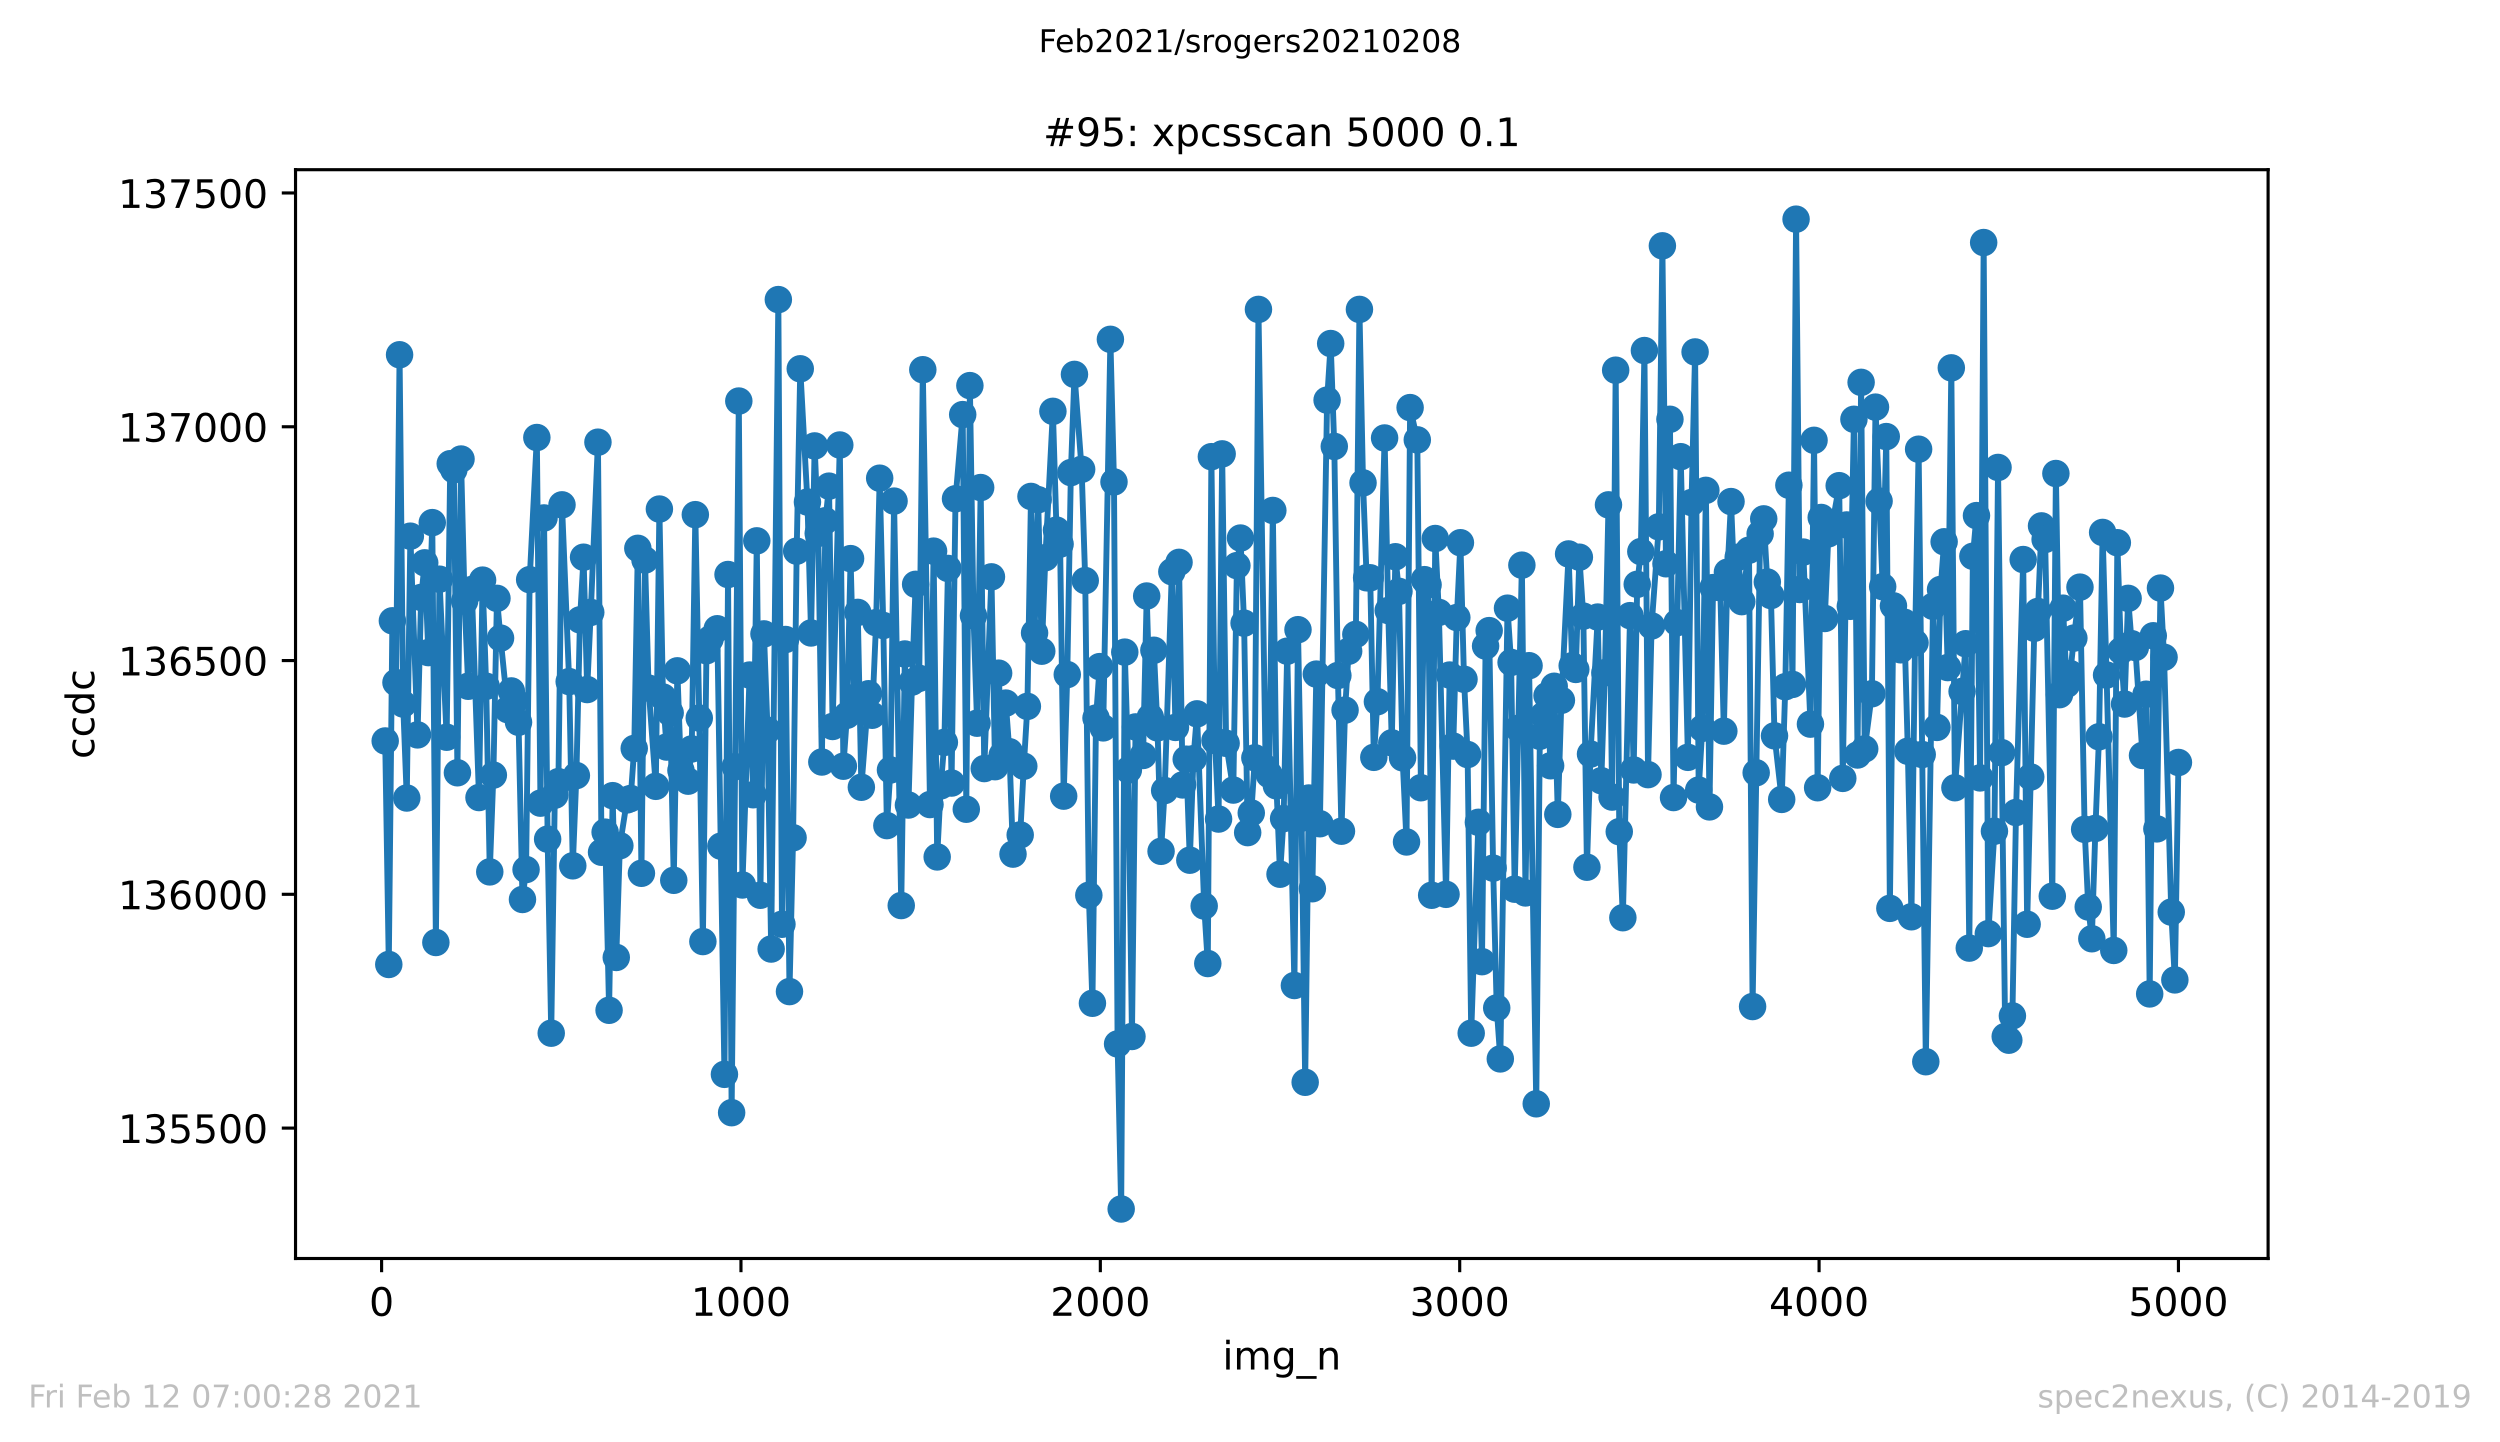 <?xml version="1.0" encoding="utf-8" standalone="no"?>
<!DOCTYPE svg PUBLIC "-//W3C//DTD SVG 1.1//EN"
  "http://www.w3.org/Graphics/SVG/1.1/DTD/svg11.dtd">
<!-- Created with matplotlib (https://matplotlib.org/) -->
<svg height="367.2pt" version="1.1" viewBox="0 0 636.48 367.2" width="636.48pt" xmlns="http://www.w3.org/2000/svg" xmlns:xlink="http://www.w3.org/1999/xlink">
 <defs>
  <style type="text/css">*{stroke-linecap:butt;stroke-linejoin:round;}</style>
 </defs>
 <g id="figure_1">
  <g id="patch_1">
   <path d="M 0 367.2 
L 636.48 367.2 
L 636.48 0 
L 0 0 
z
" style="fill:#ffffff;"/>
  </g>
  <g id="axes_1">
   <g id="patch_2">
    <path d="M 75.24 320.4 
L 577.44 320.4 
L 577.44 43.2 
L 75.24 43.2 
z
" style="fill:#ffffff;"/>
   </g>
   <g id="matplotlib.axis_1">
    <g id="xtick_1">
     <g id="line2d_1">
      <defs>
       <path d="M 0 0 
L 0 3.5 
" id="med6275abe0" style="stroke:#000000;stroke-width:0.8;"/>
      </defs>
      <g>
       <use style="stroke:#000000;stroke-width:0.8;" x="97.152" xlink:href="#med6275abe0" y="320.4"/>
      </g>
     </g>
     <g id="text_1">
      <!-- 0 -->
      <g transform="translate(93.971 334.998)scale(0.1 -0.1)">
       <defs>
        <path d="M 31.781 66.406 
Q 24.172 66.406 20.328 58.906 
Q 16.5 51.422 16.5 36.375 
Q 16.5 21.391 20.328 13.891 
Q 24.172 6.391 31.781 6.391 
Q 39.453 6.391 43.281 13.891 
Q 47.125 21.391 47.125 36.375 
Q 47.125 51.422 43.281 58.906 
Q 39.453 66.406 31.781 66.406 
z
M 31.781 74.219 
Q 44.047 74.219 50.516 64.516 
Q 56.984 54.828 56.984 36.375 
Q 56.984 17.969 50.516 8.266 
Q 44.047 -1.422 31.781 -1.422 
Q 19.531 -1.422 13.062 8.266 
Q 6.594 17.969 6.594 36.375 
Q 6.594 54.828 13.062 64.516 
Q 19.531 74.219 31.781 74.219 
z
" id="DejaVuSans-48"/>
       </defs>
       <use xlink:href="#DejaVuSans-48"/>
      </g>
     </g>
    </g>
    <g id="xtick_2">
     <g id="line2d_2">
      <g>
       <use style="stroke:#000000;stroke-width:0.8;" x="188.644" xlink:href="#med6275abe0" y="320.4"/>
      </g>
     </g>
     <g id="text_2">
      <!-- 1000 -->
      <g transform="translate(175.919 334.998)scale(0.1 -0.1)">
       <defs>
        <path d="M 12.406 8.297 
L 28.516 8.297 
L 28.516 63.922 
L 10.984 60.406 
L 10.984 69.391 
L 28.422 72.906 
L 38.281 72.906 
L 38.281 8.297 
L 54.391 8.297 
L 54.391 0 
L 12.406 0 
z
" id="DejaVuSans-49"/>
       </defs>
       <use xlink:href="#DejaVuSans-49"/>
       <use x="63.623" xlink:href="#DejaVuSans-48"/>
       <use x="127.246" xlink:href="#DejaVuSans-48"/>
       <use x="190.869" xlink:href="#DejaVuSans-48"/>
      </g>
     </g>
    </g>
    <g id="xtick_3">
     <g id="line2d_3">
      <g>
       <use style="stroke:#000000;stroke-width:0.8;" x="280.137" xlink:href="#med6275abe0" y="320.4"/>
      </g>
     </g>
     <g id="text_3">
      <!-- 2000 -->
      <g transform="translate(267.412 334.998)scale(0.1 -0.1)">
       <defs>
        <path d="M 19.188 8.297 
L 53.609 8.297 
L 53.609 0 
L 7.328 0 
L 7.328 8.297 
Q 12.938 14.109 22.625 23.891 
Q 32.328 33.688 34.812 36.531 
Q 39.547 41.844 41.422 45.531 
Q 43.312 49.219 43.312 52.781 
Q 43.312 58.594 39.234 62.25 
Q 35.156 65.922 28.609 65.922 
Q 23.969 65.922 18.812 64.312 
Q 13.672 62.703 7.812 59.422 
L 7.812 69.391 
Q 13.766 71.781 18.938 73 
Q 24.125 74.219 28.422 74.219 
Q 39.75 74.219 46.484 68.547 
Q 53.219 62.891 53.219 53.422 
Q 53.219 48.922 51.531 44.891 
Q 49.859 40.875 45.406 35.406 
Q 44.188 33.984 37.641 27.219 
Q 31.109 20.453 19.188 8.297 
z
" id="DejaVuSans-50"/>
       </defs>
       <use xlink:href="#DejaVuSans-50"/>
       <use x="63.623" xlink:href="#DejaVuSans-48"/>
       <use x="127.246" xlink:href="#DejaVuSans-48"/>
       <use x="190.869" xlink:href="#DejaVuSans-48"/>
      </g>
     </g>
    </g>
    <g id="xtick_4">
     <g id="line2d_4">
      <g>
       <use style="stroke:#000000;stroke-width:0.8;" x="371.629" xlink:href="#med6275abe0" y="320.4"/>
      </g>
     </g>
     <g id="text_4">
      <!-- 3000 -->
      <g transform="translate(358.904 334.998)scale(0.1 -0.1)">
       <defs>
        <path d="M 40.578 39.312 
Q 47.656 37.797 51.625 33 
Q 55.609 28.219 55.609 21.188 
Q 55.609 10.406 48.188 4.484 
Q 40.766 -1.422 27.094 -1.422 
Q 22.516 -1.422 17.656 -0.516 
Q 12.797 0.391 7.625 2.203 
L 7.625 11.719 
Q 11.719 9.328 16.594 8.109 
Q 21.484 6.891 26.812 6.891 
Q 36.078 6.891 40.938 10.547 
Q 45.797 14.203 45.797 21.188 
Q 45.797 27.641 41.281 31.266 
Q 36.766 34.906 28.719 34.906 
L 20.219 34.906 
L 20.219 43.016 
L 29.109 43.016 
Q 36.375 43.016 40.234 45.922 
Q 44.094 48.828 44.094 54.297 
Q 44.094 59.906 40.109 62.906 
Q 36.141 65.922 28.719 65.922 
Q 24.656 65.922 20.016 65.031 
Q 15.375 64.156 9.812 62.312 
L 9.812 71.094 
Q 15.438 72.656 20.344 73.438 
Q 25.25 74.219 29.594 74.219 
Q 40.828 74.219 47.359 69.109 
Q 53.906 64.016 53.906 55.328 
Q 53.906 49.266 50.438 45.094 
Q 46.969 40.922 40.578 39.312 
z
" id="DejaVuSans-51"/>
       </defs>
       <use xlink:href="#DejaVuSans-51"/>
       <use x="63.623" xlink:href="#DejaVuSans-48"/>
       <use x="127.246" xlink:href="#DejaVuSans-48"/>
       <use x="190.869" xlink:href="#DejaVuSans-48"/>
      </g>
     </g>
    </g>
    <g id="xtick_5">
     <g id="line2d_5">
      <g>
       <use style="stroke:#000000;stroke-width:0.8;" x="463.121" xlink:href="#med6275abe0" y="320.4"/>
      </g>
     </g>
     <g id="text_5">
      <!-- 4000 -->
      <g transform="translate(450.396 334.998)scale(0.1 -0.1)">
       <defs>
        <path d="M 37.797 64.312 
L 12.891 25.391 
L 37.797 25.391 
z
M 35.203 72.906 
L 47.609 72.906 
L 47.609 25.391 
L 58.016 25.391 
L 58.016 17.188 
L 47.609 17.188 
L 47.609 0 
L 37.797 0 
L 37.797 17.188 
L 4.891 17.188 
L 4.891 26.703 
z
" id="DejaVuSans-52"/>
       </defs>
       <use xlink:href="#DejaVuSans-52"/>
       <use x="63.623" xlink:href="#DejaVuSans-48"/>
       <use x="127.246" xlink:href="#DejaVuSans-48"/>
       <use x="190.869" xlink:href="#DejaVuSans-48"/>
      </g>
     </g>
    </g>
    <g id="xtick_6">
     <g id="line2d_6">
      <g>
       <use style="stroke:#000000;stroke-width:0.8;" x="554.613" xlink:href="#med6275abe0" y="320.4"/>
      </g>
     </g>
     <g id="text_6">
      <!-- 5000 -->
      <g transform="translate(541.888 334.998)scale(0.1 -0.1)">
       <defs>
        <path d="M 10.797 72.906 
L 49.516 72.906 
L 49.516 64.594 
L 19.828 64.594 
L 19.828 46.734 
Q 21.969 47.469 24.109 47.828 
Q 26.266 48.188 28.422 48.188 
Q 40.625 48.188 47.75 41.5 
Q 54.891 34.812 54.891 23.391 
Q 54.891 11.625 47.562 5.094 
Q 40.234 -1.422 26.906 -1.422 
Q 22.312 -1.422 17.547 -0.641 
Q 12.797 0.141 7.719 1.703 
L 7.719 11.625 
Q 12.109 9.234 16.797 8.062 
Q 21.484 6.891 26.703 6.891 
Q 35.156 6.891 40.078 11.328 
Q 45.016 15.766 45.016 23.391 
Q 45.016 31 40.078 35.438 
Q 35.156 39.891 26.703 39.891 
Q 22.75 39.891 18.812 39.016 
Q 14.891 38.141 10.797 36.281 
z
" id="DejaVuSans-53"/>
       </defs>
       <use xlink:href="#DejaVuSans-53"/>
       <use x="63.623" xlink:href="#DejaVuSans-48"/>
       <use x="127.246" xlink:href="#DejaVuSans-48"/>
       <use x="190.869" xlink:href="#DejaVuSans-48"/>
      </g>
     </g>
    </g>
    <g id="text_7">
     <!-- img_n -->
     <g transform="translate(311.238 348.677)scale(0.1 -0.1)">
      <defs>
       <path d="M 9.422 54.688 
L 18.406 54.688 
L 18.406 0 
L 9.422 0 
z
M 9.422 75.984 
L 18.406 75.984 
L 18.406 64.594 
L 9.422 64.594 
z
" id="DejaVuSans-105"/>
       <path d="M 52 44.188 
Q 55.375 50.25 60.062 53.125 
Q 64.75 56 71.094 56 
Q 79.641 56 84.281 50.016 
Q 88.922 44.047 88.922 33.016 
L 88.922 0 
L 79.891 0 
L 79.891 32.719 
Q 79.891 40.578 77.094 44.375 
Q 74.312 48.188 68.609 48.188 
Q 61.625 48.188 57.562 43.547 
Q 53.516 38.922 53.516 30.906 
L 53.516 0 
L 44.484 0 
L 44.484 32.719 
Q 44.484 40.625 41.703 44.406 
Q 38.922 48.188 33.109 48.188 
Q 26.219 48.188 22.156 43.531 
Q 18.109 38.875 18.109 30.906 
L 18.109 0 
L 9.078 0 
L 9.078 54.688 
L 18.109 54.688 
L 18.109 46.188 
Q 21.188 51.219 25.484 53.609 
Q 29.781 56 35.688 56 
Q 41.656 56 45.828 52.969 
Q 50 49.953 52 44.188 
z
" id="DejaVuSans-109"/>
       <path d="M 45.406 27.984 
Q 45.406 37.75 41.375 43.109 
Q 37.359 48.484 30.078 48.484 
Q 22.859 48.484 18.828 43.109 
Q 14.797 37.75 14.797 27.984 
Q 14.797 18.266 18.828 12.891 
Q 22.859 7.516 30.078 7.516 
Q 37.359 7.516 41.375 12.891 
Q 45.406 18.266 45.406 27.984 
z
M 54.391 6.781 
Q 54.391 -7.172 48.188 -13.984 
Q 42 -20.797 29.203 -20.797 
Q 24.469 -20.797 20.266 -20.094 
Q 16.062 -19.391 12.109 -17.922 
L 12.109 -9.188 
Q 16.062 -11.328 19.922 -12.344 
Q 23.781 -13.375 27.781 -13.375 
Q 36.625 -13.375 41.016 -8.766 
Q 45.406 -4.156 45.406 5.172 
L 45.406 9.625 
Q 42.625 4.781 38.281 2.391 
Q 33.938 0 27.875 0 
Q 17.828 0 11.672 7.656 
Q 5.516 15.328 5.516 27.984 
Q 5.516 40.672 11.672 48.328 
Q 17.828 56 27.875 56 
Q 33.938 56 38.281 53.609 
Q 42.625 51.219 45.406 46.391 
L 45.406 54.688 
L 54.391 54.688 
z
" id="DejaVuSans-103"/>
       <path d="M 50.984 -16.609 
L 50.984 -23.578 
L -0.984 -23.578 
L -0.984 -16.609 
z
" id="DejaVuSans-95"/>
       <path d="M 54.891 33.016 
L 54.891 0 
L 45.906 0 
L 45.906 32.719 
Q 45.906 40.484 42.875 44.328 
Q 39.844 48.188 33.797 48.188 
Q 26.516 48.188 22.312 43.547 
Q 18.109 38.922 18.109 30.906 
L 18.109 0 
L 9.078 0 
L 9.078 54.688 
L 18.109 54.688 
L 18.109 46.188 
Q 21.344 51.125 25.703 53.562 
Q 30.078 56 35.797 56 
Q 45.219 56 50.047 50.172 
Q 54.891 44.344 54.891 33.016 
z
" id="DejaVuSans-110"/>
      </defs>
      <use xlink:href="#DejaVuSans-105"/>
      <use x="27.783" xlink:href="#DejaVuSans-109"/>
      <use x="125.195" xlink:href="#DejaVuSans-103"/>
      <use x="188.672" xlink:href="#DejaVuSans-95"/>
      <use x="238.672" xlink:href="#DejaVuSans-110"/>
     </g>
    </g>
   </g>
   <g id="matplotlib.axis_2">
    <g id="ytick_1">
     <g id="line2d_7">
      <defs>
       <path d="M 0 0 
L -3.5 0 
" id="m0124fda9b9" style="stroke:#000000;stroke-width:0.8;"/>
      </defs>
      <g>
       <use style="stroke:#000000;stroke-width:0.8;" x="75.24" xlink:href="#m0124fda9b9" y="287.207"/>
      </g>
     </g>
     <g id="text_8">
      <!-- 135500 -->
      <g transform="translate(30.065 291.006)scale(0.1 -0.1)">
       <use xlink:href="#DejaVuSans-49"/>
       <use x="63.623" xlink:href="#DejaVuSans-51"/>
       <use x="127.246" xlink:href="#DejaVuSans-53"/>
       <use x="190.869" xlink:href="#DejaVuSans-53"/>
       <use x="254.492" xlink:href="#DejaVuSans-48"/>
       <use x="318.115" xlink:href="#DejaVuSans-48"/>
      </g>
     </g>
    </g>
    <g id="ytick_2">
     <g id="line2d_8">
      <g>
       <use style="stroke:#000000;stroke-width:0.8;" x="75.24" xlink:href="#m0124fda9b9" y="227.689"/>
      </g>
     </g>
     <g id="text_9">
      <!-- 136000 -->
      <g transform="translate(30.065 231.488)scale(0.1 -0.1)">
       <defs>
        <path d="M 33.016 40.375 
Q 26.375 40.375 22.484 35.828 
Q 18.609 31.297 18.609 23.391 
Q 18.609 15.531 22.484 10.953 
Q 26.375 6.391 33.016 6.391 
Q 39.656 6.391 43.531 10.953 
Q 47.406 15.531 47.406 23.391 
Q 47.406 31.297 43.531 35.828 
Q 39.656 40.375 33.016 40.375 
z
M 52.594 71.297 
L 52.594 62.312 
Q 48.875 64.062 45.094 64.984 
Q 41.312 65.922 37.594 65.922 
Q 27.828 65.922 22.672 59.328 
Q 17.531 52.734 16.797 39.406 
Q 19.672 43.656 24.016 45.922 
Q 28.375 48.188 33.594 48.188 
Q 44.578 48.188 50.953 41.516 
Q 57.328 34.859 57.328 23.391 
Q 57.328 12.156 50.688 5.359 
Q 44.047 -1.422 33.016 -1.422 
Q 20.359 -1.422 13.672 8.266 
Q 6.984 17.969 6.984 36.375 
Q 6.984 53.656 15.188 63.938 
Q 23.391 74.219 37.203 74.219 
Q 40.922 74.219 44.703 73.484 
Q 48.484 72.75 52.594 71.297 
z
" id="DejaVuSans-54"/>
       </defs>
       <use xlink:href="#DejaVuSans-49"/>
       <use x="63.623" xlink:href="#DejaVuSans-51"/>
       <use x="127.246" xlink:href="#DejaVuSans-54"/>
       <use x="190.869" xlink:href="#DejaVuSans-48"/>
       <use x="254.492" xlink:href="#DejaVuSans-48"/>
       <use x="318.115" xlink:href="#DejaVuSans-48"/>
      </g>
     </g>
    </g>
    <g id="ytick_3">
     <g id="line2d_9">
      <g>
       <use style="stroke:#000000;stroke-width:0.8;" x="75.24" xlink:href="#m0124fda9b9" y="168.17"/>
      </g>
     </g>
     <g id="text_10">
      <!-- 136500 -->
      <g transform="translate(30.065 171.97)scale(0.1 -0.1)">
       <use xlink:href="#DejaVuSans-49"/>
       <use x="63.623" xlink:href="#DejaVuSans-51"/>
       <use x="127.246" xlink:href="#DejaVuSans-54"/>
       <use x="190.869" xlink:href="#DejaVuSans-53"/>
       <use x="254.492" xlink:href="#DejaVuSans-48"/>
       <use x="318.115" xlink:href="#DejaVuSans-48"/>
      </g>
     </g>
    </g>
    <g id="ytick_4">
     <g id="line2d_10">
      <g>
       <use style="stroke:#000000;stroke-width:0.8;" x="75.24" xlink:href="#m0124fda9b9" y="108.652"/>
      </g>
     </g>
     <g id="text_11">
      <!-- 137000 -->
      <g transform="translate(30.065 112.451)scale(0.1 -0.1)">
       <defs>
        <path d="M 8.203 72.906 
L 55.078 72.906 
L 55.078 68.703 
L 28.609 0 
L 18.312 0 
L 43.219 64.594 
L 8.203 64.594 
z
" id="DejaVuSans-55"/>
       </defs>
       <use xlink:href="#DejaVuSans-49"/>
       <use x="63.623" xlink:href="#DejaVuSans-51"/>
       <use x="127.246" xlink:href="#DejaVuSans-55"/>
       <use x="190.869" xlink:href="#DejaVuSans-48"/>
       <use x="254.492" xlink:href="#DejaVuSans-48"/>
       <use x="318.115" xlink:href="#DejaVuSans-48"/>
      </g>
     </g>
    </g>
    <g id="ytick_5">
     <g id="line2d_11">
      <g>
       <use style="stroke:#000000;stroke-width:0.8;" x="75.24" xlink:href="#m0124fda9b9" y="49.134"/>
      </g>
     </g>
     <g id="text_12">
      <!-- 137500 -->
      <g transform="translate(30.065 52.933)scale(0.1 -0.1)">
       <use xlink:href="#DejaVuSans-49"/>
       <use x="63.623" xlink:href="#DejaVuSans-51"/>
       <use x="127.246" xlink:href="#DejaVuSans-55"/>
       <use x="190.869" xlink:href="#DejaVuSans-53"/>
       <use x="254.492" xlink:href="#DejaVuSans-48"/>
       <use x="318.115" xlink:href="#DejaVuSans-48"/>
      </g>
     </g>
    </g>
    <g id="text_13">
     <!-- ccdc -->
     <g transform="translate(23.985 193.222)rotate(-90)scale(0.1 -0.1)">
      <defs>
       <path d="M 48.781 52.594 
L 48.781 44.188 
Q 44.969 46.297 41.141 47.344 
Q 37.312 48.391 33.406 48.391 
Q 24.656 48.391 19.812 42.844 
Q 14.984 37.312 14.984 27.297 
Q 14.984 17.281 19.812 11.734 
Q 24.656 6.203 33.406 6.203 
Q 37.312 6.203 41.141 7.25 
Q 44.969 8.297 48.781 10.406 
L 48.781 2.094 
Q 45.016 0.344 40.984 -0.531 
Q 36.969 -1.422 32.422 -1.422 
Q 20.062 -1.422 12.781 6.344 
Q 5.516 14.109 5.516 27.297 
Q 5.516 40.672 12.859 48.328 
Q 20.219 56 33.016 56 
Q 37.156 56 41.109 55.141 
Q 45.062 54.297 48.781 52.594 
z
" id="DejaVuSans-99"/>
       <path d="M 45.406 46.391 
L 45.406 75.984 
L 54.391 75.984 
L 54.391 0 
L 45.406 0 
L 45.406 8.203 
Q 42.578 3.328 38.25 0.953 
Q 33.938 -1.422 27.875 -1.422 
Q 17.969 -1.422 11.734 6.484 
Q 5.516 14.406 5.516 27.297 
Q 5.516 40.188 11.734 48.094 
Q 17.969 56 27.875 56 
Q 33.938 56 38.25 53.625 
Q 42.578 51.266 45.406 46.391 
z
M 14.797 27.297 
Q 14.797 17.391 18.875 11.75 
Q 22.953 6.109 30.078 6.109 
Q 37.203 6.109 41.297 11.75 
Q 45.406 17.391 45.406 27.297 
Q 45.406 37.203 41.297 42.844 
Q 37.203 48.484 30.078 48.484 
Q 22.953 48.484 18.875 42.844 
Q 14.797 37.203 14.797 27.297 
z
" id="DejaVuSans-100"/>
      </defs>
      <use xlink:href="#DejaVuSans-99"/>
      <use x="54.98" xlink:href="#DejaVuSans-99"/>
      <use x="109.961" xlink:href="#DejaVuSans-100"/>
      <use x="173.438" xlink:href="#DejaVuSans-99"/>
     </g>
    </g>
   </g>
   <g id="line2d_12">
    <path clip-path="url(#p6e54d4e64f)" d="M 98.067 188.645 
L 98.982 245.544 
L 99.897 158.052 
L 100.812 173.765 
L 101.727 90.321 
L 102.642 179.241 
L 103.557 203.167 
L 104.472 136.507 
L 106.302 187.097 
L 107.216 152.1 
L 108.131 143.292 
L 109.046 166.147 
L 110.053 133.055 
L 110.968 239.949 
L 111.883 147.458 
L 113.712 187.692 
L 114.627 118.056 
L 115.542 119.603 
L 116.457 196.739 
L 117.372 116.866 
L 118.287 153.053 
L 119.202 174.717 
L 120.117 150.077 
L 121.947 203.048 
L 122.862 147.696 
L 123.777 174.717 
L 124.691 221.975 
L 125.606 197.334 
L 126.521 152.338 
L 127.436 162.457 
L 129.266 180.669 
L 130.181 175.908 
L 131.096 178.407 
L 132.011 183.883 
L 133.017 228.998 
L 133.932 221.38 
L 134.847 147.577 
L 136.677 111.39 
L 137.592 204.476 
L 138.507 131.864 
L 139.422 213.642 
L 140.337 263.042 
L 141.252 202.453 
L 142.166 199.001 
L 143.081 128.531 
L 144.911 173.527 
L 145.826 220.427 
L 146.741 197.453 
L 147.656 157.814 
L 148.571 141.863 
L 149.486 175.551 
L 150.401 155.91 
L 152.231 112.58 
L 153.146 216.975 
L 154.06 211.857 
L 155.067 257.21 
L 155.982 202.572 
L 156.897 243.758 
L 157.812 215.309 
L 159.641 203.643 
L 160.556 203.286 
L 161.471 190.549 
L 162.386 139.602 
L 163.301 222.332 
L 164.216 142.578 
L 165.131 175.193 
L 166.961 200.191 
L 167.876 129.603 
L 168.791 177.455 
L 169.706 190.192 
L 170.62 181.502 
L 171.535 224.117 
L 172.45 170.789 
L 173.365 196.144 
L 175.195 198.882 
L 176.11 190.668 
L 177.025 131.031 
L 178.031 182.812 
L 178.946 239.711 
L 179.861 165.671 
L 180.776 162.695 
L 182.606 160.076 
L 184.436 273.518 
L 185.351 146.268 
L 186.266 283.279 
L 188.095 102.105 
L 189.01 225.308 
L 190.84 171.86 
L 191.755 202.334 
L 192.67 137.697 
L 193.585 227.927 
L 194.5 161.385 
L 195.415 185.907 
L 196.33 241.616 
L 198.16 76.274 
L 199.075 235.307 
L 199.989 162.814 
L 200.996 252.448 
L 201.911 213.285 
L 202.826 140.316 
L 203.741 93.892 
L 205.57 127.817 
L 206.485 161.147 
L 207.4 113.533 
L 208.315 135.792 
L 209.23 194.001 
L 210.145 132.578 
L 211.06 123.77 
L 211.975 184.954 
L 213.805 113.295 
L 214.72 195.073 
L 215.635 182.098 
L 216.55 142.22 
L 217.464 177.574 
L 218.379 155.91 
L 219.294 200.429 
L 221.124 176.622 
L 222.039 182.098 
L 223.045 158.528 
L 223.96 121.746 
L 224.875 159.243 
L 225.79 210.19 
L 226.705 196.025 
L 227.62 127.579 
L 229.45 230.545 
L 230.365 166.504 
L 231.28 204.953 
L 232.195 173.646 
L 233.11 148.767 
L 234.024 172.694 
L 234.939 94.13 
L 236.769 204.834 
L 237.684 140.316 
L 238.599 218.166 
L 239.514 200.072 
L 240.429 189.002 
L 241.344 144.72 
L 242.259 199.358 
L 243.265 126.984 
L 245.095 105.557 
L 246.01 206.024 
L 246.925 98.177 
L 247.84 156.743 
L 248.755 184.121 
L 249.67 124.127 
L 250.585 195.668 
L 252.414 146.863 
L 253.329 195.192 
L 254.244 171.384 
L 255.159 192.216 
L 256.074 179.003 
L 256.989 191.382 
L 257.904 217.451 
L 259.734 212.571 
L 260.649 195.073 
L 261.564 179.836 
L 262.479 126.389 
L 263.393 161.147 
L 264.308 127.222 
L 265.223 165.79 
L 266.138 141.982 
L 268.06 104.724 
L 268.974 134.959 
L 269.889 138.53 
L 270.804 202.691 
L 271.719 171.741 
L 272.634 120.318 
L 273.549 95.32 
L 275.379 119.484 
L 276.294 147.815 
L 277.209 227.927 
L 278.124 255.424 
L 279.039 182.812 
L 279.954 169.718 
L 280.868 185.312 
L 282.698 86.392 
L 283.613 122.698 
L 284.528 265.78 
L 285.443 307.8 
L 286.358 166.028 
L 287.273 196.025 
L 288.188 263.876 
L 289.103 185.073 
L 291.024 192.335 
L 291.939 151.743 
L 292.854 182.574 
L 293.769 165.552 
L 294.684 185.312 
L 295.599 216.737 
L 296.514 201.262 
L 298.343 145.553 
L 299.258 185.193 
L 300.173 143.173 
L 301.088 199.834 
L 302.003 193.287 
L 302.918 218.999 
L 303.833 193.168 
L 304.748 181.74 
L 306.578 230.664 
L 307.493 245.306 
L 308.408 116.27 
L 309.322 188.526 
L 310.237 208.524 
L 311.152 115.556 
L 312.159 189.24 
L 313.989 201.143 
L 314.903 144.006 
L 315.818 136.983 
L 316.733 158.647 
L 317.648 211.976 
L 318.563 206.976 
L 319.478 192.93 
L 320.393 78.774 
L 322.223 195.549 
L 323.138 197.215 
L 324.053 129.96 
L 324.968 200.072 
L 325.883 222.57 
L 326.797 208.405 
L 327.712 165.79 
L 329.542 250.901 
L 330.457 160.314 
L 331.372 208.286 
L 332.287 275.541 
L 333.202 203.167 
L 334.117 226.26 
L 335.123 171.622 
L 336.038 209.714 
L 337.868 101.867 
L 338.783 87.464 
L 339.698 113.652 
L 340.613 171.979 
L 341.528 211.619 
L 342.443 180.788 
L 343.358 165.79 
L 345.187 161.504 
L 346.102 78.774 
L 347.017 122.937 
L 347.932 147.101 
L 348.847 147.101 
L 349.762 192.811 
L 350.677 178.646 
L 352.507 111.509 
L 353.422 155.433 
L 354.337 189.121 
L 355.251 141.744 
L 356.166 150.553 
L 357.081 192.93 
L 358.088 214.356 
L 359.003 103.772 
L 360.833 111.985 
L 361.747 200.548 
L 362.662 147.577 
L 363.577 148.886 
L 364.492 227.927 
L 365.407 137.102 
L 366.322 155.91 
L 368.152 227.689 
L 369.067 171.86 
L 369.982 189.954 
L 370.897 157.219 
L 371.812 138.173 
L 372.726 172.932 
L 373.641 192.097 
L 374.556 263.042 
L 376.386 209.357 
L 377.301 244.83 
L 378.216 164.48 
L 379.131 160.552 
L 380.137 221.022 
L 381.052 256.614 
L 381.967 269.589 
L 383.797 154.838 
L 384.712 168.646 
L 385.627 226.379 
L 387.457 143.887 
L 388.372 227.331 
L 389.287 169.48 
L 391.116 281.017 
L 392.031 187.454 
L 393.861 177.098 
L 394.776 194.954 
L 395.691 174.717 
L 396.606 207.333 
L 397.521 178.288 
L 399.351 141.03 
L 400.266 169.48 
L 401.181 170.432 
L 402.095 141.863 
L 403.102 156.862 
L 404.017 220.784 
L 404.932 191.978 
L 406.762 157.1 
L 407.676 198.763 
L 408.591 171.265 
L 409.506 128.531 
L 410.421 202.929 
L 411.336 94.249 
L 412.251 211.738 
L 413.166 233.64 
L 414.996 156.743 
L 415.911 196.025 
L 416.826 148.767 
L 417.741 140.435 
L 418.656 89.249 
L 419.57 197.215 
L 420.485 159.362 
L 422.315 134.126 
L 423.23 62.585 
L 424.145 143.53 
L 425.151 106.748 
L 426.066 203.048 
L 427.896 116.27 
L 429.726 192.811 
L 430.641 127.936 
L 431.556 89.606 
L 432.471 201.143 
L 433.386 185.431 
L 434.301 124.841 
L 435.216 205.429 
L 436.13 149.601 
L 437.96 149.601 
L 438.875 186.145 
L 439.79 145.672 
L 440.705 127.698 
L 441.62 150.196 
L 442.535 141.863 
L 443.45 153.172 
L 445.28 140.078 
L 446.195 256.257 
L 448.116 135.911 
L 449.031 132.102 
L 449.946 148.172 
L 450.861 151.624 
L 451.776 187.335 
L 453.605 203.524 
L 454.52 174.836 
L 455.435 123.532 
L 456.35 174.241 
L 457.265 55.8 
L 458.18 150.077 
L 459.095 140.554 
L 460.925 184.359 
L 461.84 112.104 
L 462.755 200.548 
L 463.67 131.745 
L 464.585 157.457 
L 465.499 135.911 
L 466.414 133.769 
L 468.244 123.651 
L 469.159 198.168 
L 470.166 133.65 
L 471.08 154.362 
L 471.995 106.748 
L 472.91 192.216 
L 473.825 97.344 
L 474.74 190.668 
L 476.57 176.622 
L 477.485 103.653 
L 479.315 149.363 
L 480.23 111.152 
L 481.145 231.26 
L 482.06 154.243 
L 483.889 165.432 
L 484.804 158.409 
L 485.719 191.263 
L 486.634 233.402 
L 487.549 163.647 
L 488.464 114.366 
L 490.294 270.304 
L 492.124 154.362 
L 493.13 185.193 
L 494.045 150.077 
L 494.96 137.935 
L 495.875 169.956 
L 496.79 93.654 
L 497.705 200.548 
L 500.449 163.885 
L 501.364 241.378 
L 502.279 141.625 
L 503.194 131.269 
L 504.109 198.048 
L 505.024 61.752 
L 506.213 237.688 
L 507.769 211.619 
L 508.684 119.008 
L 510.514 263.876 
L 511.428 264.828 
L 512.343 258.638 
L 513.258 206.857 
L 515.088 142.458 
L 516.095 235.307 
L 517.924 159.957 
L 518.839 155.672 
L 519.754 133.888 
L 520.669 137.34 
L 522.499 228.165 
L 523.414 120.556 
L 524.329 176.86 
L 525.244 154.838 
L 526.159 174.241 
L 527.074 171.503 
L 527.989 162.457 
L 529.544 149.482 
L 530.733 211.142 
L 531.648 230.903 
L 532.563 238.997 
L 533.478 210.904 
L 534.393 187.573 
L 535.308 135.554 
L 536.314 171.86 
L 538.144 241.973 
L 539.059 138.173 
L 539.974 165.671 
L 540.889 179.241 
L 541.804 152.338 
L 542.719 163.885 
L 543.634 164.837 
L 545.464 192.335 
L 546.378 176.741 
L 547.293 253.043 
L 548.208 161.861 
L 549.123 211.023 
L 550.038 149.72 
L 550.953 167.337 
L 552.783 232.212 
L 553.698 249.472 
L 554.613 194.12 
L 554.613 194.12 
" style="fill:none;stroke:#1f77b4;stroke-linecap:square;stroke-width:1.5;"/>
    <defs>
     <path d="M 0 3 
C 0.796 3 1.559 2.684 2.121 2.121 
C 2.684 1.559 3 0.796 3 0 
C 3 -0.796 2.684 -1.559 2.121 -2.121 
C 1.559 -2.684 0.796 -3 0 -3 
C -0.796 -3 -1.559 -2.684 -2.121 -2.121 
C -2.684 -1.559 -3 -0.796 -3 0 
C -3 0.796 -2.684 1.559 -2.121 2.121 
C -1.559 2.684 -0.796 3 0 3 
z
" id="m7116ee2f76" style="stroke:#1f77b4;"/>
    </defs>
    <g clip-path="url(#p6e54d4e64f)">
     <use style="fill:#1f77b4;stroke:#1f77b4;" x="98.067" xlink:href="#m7116ee2f76" y="188.645"/>
     <use style="fill:#1f77b4;stroke:#1f77b4;" x="98.982" xlink:href="#m7116ee2f76" y="245.544"/>
     <use style="fill:#1f77b4;stroke:#1f77b4;" x="99.897" xlink:href="#m7116ee2f76" y="158.052"/>
     <use style="fill:#1f77b4;stroke:#1f77b4;" x="100.812" xlink:href="#m7116ee2f76" y="173.765"/>
     <use style="fill:#1f77b4;stroke:#1f77b4;" x="101.727" xlink:href="#m7116ee2f76" y="90.321"/>
     <use style="fill:#1f77b4;stroke:#1f77b4;" x="102.642" xlink:href="#m7116ee2f76" y="179.241"/>
     <use style="fill:#1f77b4;stroke:#1f77b4;" x="103.557" xlink:href="#m7116ee2f76" y="203.167"/>
     <use style="fill:#1f77b4;stroke:#1f77b4;" x="104.472" xlink:href="#m7116ee2f76" y="136.507"/>
     <use style="fill:#1f77b4;stroke:#1f77b4;" x="106.302" xlink:href="#m7116ee2f76" y="187.097"/>
     <use style="fill:#1f77b4;stroke:#1f77b4;" x="107.216" xlink:href="#m7116ee2f76" y="152.1"/>
     <use style="fill:#1f77b4;stroke:#1f77b4;" x="108.131" xlink:href="#m7116ee2f76" y="143.292"/>
     <use style="fill:#1f77b4;stroke:#1f77b4;" x="109.046" xlink:href="#m7116ee2f76" y="166.147"/>
     <use style="fill:#1f77b4;stroke:#1f77b4;" x="110.053" xlink:href="#m7116ee2f76" y="133.055"/>
     <use style="fill:#1f77b4;stroke:#1f77b4;" x="110.968" xlink:href="#m7116ee2f76" y="239.949"/>
     <use style="fill:#1f77b4;stroke:#1f77b4;" x="111.883" xlink:href="#m7116ee2f76" y="147.458"/>
     <use style="fill:#1f77b4;stroke:#1f77b4;" x="113.712" xlink:href="#m7116ee2f76" y="187.692"/>
     <use style="fill:#1f77b4;stroke:#1f77b4;" x="114.627" xlink:href="#m7116ee2f76" y="118.056"/>
     <use style="fill:#1f77b4;stroke:#1f77b4;" x="115.542" xlink:href="#m7116ee2f76" y="119.603"/>
     <use style="fill:#1f77b4;stroke:#1f77b4;" x="116.457" xlink:href="#m7116ee2f76" y="196.739"/>
     <use style="fill:#1f77b4;stroke:#1f77b4;" x="117.372" xlink:href="#m7116ee2f76" y="116.866"/>
     <use style="fill:#1f77b4;stroke:#1f77b4;" x="118.287" xlink:href="#m7116ee2f76" y="153.053"/>
     <use style="fill:#1f77b4;stroke:#1f77b4;" x="119.202" xlink:href="#m7116ee2f76" y="174.717"/>
     <use style="fill:#1f77b4;stroke:#1f77b4;" x="120.117" xlink:href="#m7116ee2f76" y="150.077"/>
     <use style="fill:#1f77b4;stroke:#1f77b4;" x="121.947" xlink:href="#m7116ee2f76" y="203.048"/>
     <use style="fill:#1f77b4;stroke:#1f77b4;" x="122.862" xlink:href="#m7116ee2f76" y="147.696"/>
     <use style="fill:#1f77b4;stroke:#1f77b4;" x="123.777" xlink:href="#m7116ee2f76" y="174.717"/>
     <use style="fill:#1f77b4;stroke:#1f77b4;" x="124.691" xlink:href="#m7116ee2f76" y="221.975"/>
     <use style="fill:#1f77b4;stroke:#1f77b4;" x="125.606" xlink:href="#m7116ee2f76" y="197.334"/>
     <use style="fill:#1f77b4;stroke:#1f77b4;" x="126.521" xlink:href="#m7116ee2f76" y="152.338"/>
     <use style="fill:#1f77b4;stroke:#1f77b4;" x="127.436" xlink:href="#m7116ee2f76" y="162.457"/>
     <use style="fill:#1f77b4;stroke:#1f77b4;" x="129.266" xlink:href="#m7116ee2f76" y="180.669"/>
     <use style="fill:#1f77b4;stroke:#1f77b4;" x="130.181" xlink:href="#m7116ee2f76" y="175.908"/>
     <use style="fill:#1f77b4;stroke:#1f77b4;" x="131.096" xlink:href="#m7116ee2f76" y="178.407"/>
     <use style="fill:#1f77b4;stroke:#1f77b4;" x="132.011" xlink:href="#m7116ee2f76" y="183.883"/>
     <use style="fill:#1f77b4;stroke:#1f77b4;" x="133.017" xlink:href="#m7116ee2f76" y="228.998"/>
     <use style="fill:#1f77b4;stroke:#1f77b4;" x="133.932" xlink:href="#m7116ee2f76" y="221.38"/>
     <use style="fill:#1f77b4;stroke:#1f77b4;" x="134.847" xlink:href="#m7116ee2f76" y="147.577"/>
     <use style="fill:#1f77b4;stroke:#1f77b4;" x="136.677" xlink:href="#m7116ee2f76" y="111.39"/>
     <use style="fill:#1f77b4;stroke:#1f77b4;" x="137.592" xlink:href="#m7116ee2f76" y="204.476"/>
     <use style="fill:#1f77b4;stroke:#1f77b4;" x="138.507" xlink:href="#m7116ee2f76" y="131.864"/>
     <use style="fill:#1f77b4;stroke:#1f77b4;" x="139.422" xlink:href="#m7116ee2f76" y="213.642"/>
     <use style="fill:#1f77b4;stroke:#1f77b4;" x="140.337" xlink:href="#m7116ee2f76" y="263.042"/>
     <use style="fill:#1f77b4;stroke:#1f77b4;" x="141.252" xlink:href="#m7116ee2f76" y="202.453"/>
     <use style="fill:#1f77b4;stroke:#1f77b4;" x="142.166" xlink:href="#m7116ee2f76" y="199.001"/>
     <use style="fill:#1f77b4;stroke:#1f77b4;" x="143.081" xlink:href="#m7116ee2f76" y="128.531"/>
     <use style="fill:#1f77b4;stroke:#1f77b4;" x="144.911" xlink:href="#m7116ee2f76" y="173.527"/>
     <use style="fill:#1f77b4;stroke:#1f77b4;" x="145.826" xlink:href="#m7116ee2f76" y="220.427"/>
     <use style="fill:#1f77b4;stroke:#1f77b4;" x="146.741" xlink:href="#m7116ee2f76" y="197.453"/>
     <use style="fill:#1f77b4;stroke:#1f77b4;" x="147.656" xlink:href="#m7116ee2f76" y="157.814"/>
     <use style="fill:#1f77b4;stroke:#1f77b4;" x="148.571" xlink:href="#m7116ee2f76" y="141.863"/>
     <use style="fill:#1f77b4;stroke:#1f77b4;" x="149.486" xlink:href="#m7116ee2f76" y="175.551"/>
     <use style="fill:#1f77b4;stroke:#1f77b4;" x="150.401" xlink:href="#m7116ee2f76" y="155.91"/>
     <use style="fill:#1f77b4;stroke:#1f77b4;" x="152.231" xlink:href="#m7116ee2f76" y="112.58"/>
     <use style="fill:#1f77b4;stroke:#1f77b4;" x="153.146" xlink:href="#m7116ee2f76" y="216.975"/>
     <use style="fill:#1f77b4;stroke:#1f77b4;" x="154.06" xlink:href="#m7116ee2f76" y="211.857"/>
     <use style="fill:#1f77b4;stroke:#1f77b4;" x="155.067" xlink:href="#m7116ee2f76" y="257.21"/>
     <use style="fill:#1f77b4;stroke:#1f77b4;" x="155.982" xlink:href="#m7116ee2f76" y="202.572"/>
     <use style="fill:#1f77b4;stroke:#1f77b4;" x="156.897" xlink:href="#m7116ee2f76" y="243.758"/>
     <use style="fill:#1f77b4;stroke:#1f77b4;" x="157.812" xlink:href="#m7116ee2f76" y="215.309"/>
     <use style="fill:#1f77b4;stroke:#1f77b4;" x="159.641" xlink:href="#m7116ee2f76" y="203.643"/>
     <use style="fill:#1f77b4;stroke:#1f77b4;" x="160.556" xlink:href="#m7116ee2f76" y="203.286"/>
     <use style="fill:#1f77b4;stroke:#1f77b4;" x="161.471" xlink:href="#m7116ee2f76" y="190.549"/>
     <use style="fill:#1f77b4;stroke:#1f77b4;" x="162.386" xlink:href="#m7116ee2f76" y="139.602"/>
     <use style="fill:#1f77b4;stroke:#1f77b4;" x="163.301" xlink:href="#m7116ee2f76" y="222.332"/>
     <use style="fill:#1f77b4;stroke:#1f77b4;" x="164.216" xlink:href="#m7116ee2f76" y="142.578"/>
     <use style="fill:#1f77b4;stroke:#1f77b4;" x="165.131" xlink:href="#m7116ee2f76" y="175.193"/>
     <use style="fill:#1f77b4;stroke:#1f77b4;" x="166.961" xlink:href="#m7116ee2f76" y="200.191"/>
     <use style="fill:#1f77b4;stroke:#1f77b4;" x="167.876" xlink:href="#m7116ee2f76" y="129.603"/>
     <use style="fill:#1f77b4;stroke:#1f77b4;" x="168.791" xlink:href="#m7116ee2f76" y="177.455"/>
     <use style="fill:#1f77b4;stroke:#1f77b4;" x="169.706" xlink:href="#m7116ee2f76" y="190.192"/>
     <use style="fill:#1f77b4;stroke:#1f77b4;" x="170.62" xlink:href="#m7116ee2f76" y="181.502"/>
     <use style="fill:#1f77b4;stroke:#1f77b4;" x="171.535" xlink:href="#m7116ee2f76" y="224.117"/>
     <use style="fill:#1f77b4;stroke:#1f77b4;" x="172.45" xlink:href="#m7116ee2f76" y="170.789"/>
     <use style="fill:#1f77b4;stroke:#1f77b4;" x="173.365" xlink:href="#m7116ee2f76" y="196.144"/>
     <use style="fill:#1f77b4;stroke:#1f77b4;" x="175.195" xlink:href="#m7116ee2f76" y="198.882"/>
     <use style="fill:#1f77b4;stroke:#1f77b4;" x="176.11" xlink:href="#m7116ee2f76" y="190.668"/>
     <use style="fill:#1f77b4;stroke:#1f77b4;" x="177.025" xlink:href="#m7116ee2f76" y="131.031"/>
     <use style="fill:#1f77b4;stroke:#1f77b4;" x="178.031" xlink:href="#m7116ee2f76" y="182.812"/>
     <use style="fill:#1f77b4;stroke:#1f77b4;" x="178.946" xlink:href="#m7116ee2f76" y="239.711"/>
     <use style="fill:#1f77b4;stroke:#1f77b4;" x="179.861" xlink:href="#m7116ee2f76" y="165.671"/>
     <use style="fill:#1f77b4;stroke:#1f77b4;" x="180.776" xlink:href="#m7116ee2f76" y="162.695"/>
     <use style="fill:#1f77b4;stroke:#1f77b4;" x="182.606" xlink:href="#m7116ee2f76" y="160.076"/>
     <use style="fill:#1f77b4;stroke:#1f77b4;" x="183.521" xlink:href="#m7116ee2f76" y="215.428"/>
     <use style="fill:#1f77b4;stroke:#1f77b4;" x="184.436" xlink:href="#m7116ee2f76" y="273.518"/>
     <use style="fill:#1f77b4;stroke:#1f77b4;" x="185.351" xlink:href="#m7116ee2f76" y="146.268"/>
     <use style="fill:#1f77b4;stroke:#1f77b4;" x="186.266" xlink:href="#m7116ee2f76" y="283.279"/>
     <use style="fill:#1f77b4;stroke:#1f77b4;" x="187.181" xlink:href="#m7116ee2f76" y="195.192"/>
     <use style="fill:#1f77b4;stroke:#1f77b4;" x="188.095" xlink:href="#m7116ee2f76" y="102.105"/>
     <use style="fill:#1f77b4;stroke:#1f77b4;" x="189.01" xlink:href="#m7116ee2f76" y="225.308"/>
     <use style="fill:#1f77b4;stroke:#1f77b4;" x="190.84" xlink:href="#m7116ee2f76" y="171.86"/>
     <use style="fill:#1f77b4;stroke:#1f77b4;" x="191.755" xlink:href="#m7116ee2f76" y="202.334"/>
     <use style="fill:#1f77b4;stroke:#1f77b4;" x="192.67" xlink:href="#m7116ee2f76" y="137.697"/>
     <use style="fill:#1f77b4;stroke:#1f77b4;" x="193.585" xlink:href="#m7116ee2f76" y="227.927"/>
     <use style="fill:#1f77b4;stroke:#1f77b4;" x="194.5" xlink:href="#m7116ee2f76" y="161.385"/>
     <use style="fill:#1f77b4;stroke:#1f77b4;" x="195.415" xlink:href="#m7116ee2f76" y="185.907"/>
     <use style="fill:#1f77b4;stroke:#1f77b4;" x="196.33" xlink:href="#m7116ee2f76" y="241.616"/>
     <use style="fill:#1f77b4;stroke:#1f77b4;" x="198.16" xlink:href="#m7116ee2f76" y="76.274"/>
     <use style="fill:#1f77b4;stroke:#1f77b4;" x="199.075" xlink:href="#m7116ee2f76" y="235.307"/>
     <use style="fill:#1f77b4;stroke:#1f77b4;" x="199.989" xlink:href="#m7116ee2f76" y="162.814"/>
     <use style="fill:#1f77b4;stroke:#1f77b4;" x="200.996" xlink:href="#m7116ee2f76" y="252.448"/>
     <use style="fill:#1f77b4;stroke:#1f77b4;" x="201.911" xlink:href="#m7116ee2f76" y="213.285"/>
     <use style="fill:#1f77b4;stroke:#1f77b4;" x="202.826" xlink:href="#m7116ee2f76" y="140.316"/>
     <use style="fill:#1f77b4;stroke:#1f77b4;" x="203.741" xlink:href="#m7116ee2f76" y="93.892"/>
     <use style="fill:#1f77b4;stroke:#1f77b4;" x="205.57" xlink:href="#m7116ee2f76" y="127.817"/>
     <use style="fill:#1f77b4;stroke:#1f77b4;" x="206.485" xlink:href="#m7116ee2f76" y="161.147"/>
     <use style="fill:#1f77b4;stroke:#1f77b4;" x="207.4" xlink:href="#m7116ee2f76" y="113.533"/>
     <use style="fill:#1f77b4;stroke:#1f77b4;" x="208.315" xlink:href="#m7116ee2f76" y="135.792"/>
     <use style="fill:#1f77b4;stroke:#1f77b4;" x="209.23" xlink:href="#m7116ee2f76" y="194.001"/>
     <use style="fill:#1f77b4;stroke:#1f77b4;" x="210.145" xlink:href="#m7116ee2f76" y="132.578"/>
     <use style="fill:#1f77b4;stroke:#1f77b4;" x="211.06" xlink:href="#m7116ee2f76" y="123.77"/>
     <use style="fill:#1f77b4;stroke:#1f77b4;" x="211.975" xlink:href="#m7116ee2f76" y="184.954"/>
     <use style="fill:#1f77b4;stroke:#1f77b4;" x="213.805" xlink:href="#m7116ee2f76" y="113.295"/>
     <use style="fill:#1f77b4;stroke:#1f77b4;" x="214.72" xlink:href="#m7116ee2f76" y="195.073"/>
     <use style="fill:#1f77b4;stroke:#1f77b4;" x="215.635" xlink:href="#m7116ee2f76" y="182.098"/>
     <use style="fill:#1f77b4;stroke:#1f77b4;" x="216.55" xlink:href="#m7116ee2f76" y="142.22"/>
     <use style="fill:#1f77b4;stroke:#1f77b4;" x="217.464" xlink:href="#m7116ee2f76" y="177.574"/>
     <use style="fill:#1f77b4;stroke:#1f77b4;" x="218.379" xlink:href="#m7116ee2f76" y="155.91"/>
     <use style="fill:#1f77b4;stroke:#1f77b4;" x="219.294" xlink:href="#m7116ee2f76" y="200.429"/>
     <use style="fill:#1f77b4;stroke:#1f77b4;" x="221.124" xlink:href="#m7116ee2f76" y="176.622"/>
     <use style="fill:#1f77b4;stroke:#1f77b4;" x="222.039" xlink:href="#m7116ee2f76" y="182.098"/>
     <use style="fill:#1f77b4;stroke:#1f77b4;" x="223.045" xlink:href="#m7116ee2f76" y="158.528"/>
     <use style="fill:#1f77b4;stroke:#1f77b4;" x="223.96" xlink:href="#m7116ee2f76" y="121.746"/>
     <use style="fill:#1f77b4;stroke:#1f77b4;" x="224.875" xlink:href="#m7116ee2f76" y="159.243"/>
     <use style="fill:#1f77b4;stroke:#1f77b4;" x="225.79" xlink:href="#m7116ee2f76" y="210.19"/>
     <use style="fill:#1f77b4;stroke:#1f77b4;" x="226.705" xlink:href="#m7116ee2f76" y="196.025"/>
     <use style="fill:#1f77b4;stroke:#1f77b4;" x="227.62" xlink:href="#m7116ee2f76" y="127.579"/>
     <use style="fill:#1f77b4;stroke:#1f77b4;" x="229.45" xlink:href="#m7116ee2f76" y="230.545"/>
     <use style="fill:#1f77b4;stroke:#1f77b4;" x="230.365" xlink:href="#m7116ee2f76" y="166.504"/>
     <use style="fill:#1f77b4;stroke:#1f77b4;" x="231.28" xlink:href="#m7116ee2f76" y="204.953"/>
     <use style="fill:#1f77b4;stroke:#1f77b4;" x="232.195" xlink:href="#m7116ee2f76" y="173.646"/>
     <use style="fill:#1f77b4;stroke:#1f77b4;" x="233.11" xlink:href="#m7116ee2f76" y="148.767"/>
     <use style="fill:#1f77b4;stroke:#1f77b4;" x="234.024" xlink:href="#m7116ee2f76" y="172.694"/>
     <use style="fill:#1f77b4;stroke:#1f77b4;" x="234.939" xlink:href="#m7116ee2f76" y="94.13"/>
     <use style="fill:#1f77b4;stroke:#1f77b4;" x="236.769" xlink:href="#m7116ee2f76" y="204.834"/>
     <use style="fill:#1f77b4;stroke:#1f77b4;" x="237.684" xlink:href="#m7116ee2f76" y="140.316"/>
     <use style="fill:#1f77b4;stroke:#1f77b4;" x="238.599" xlink:href="#m7116ee2f76" y="218.166"/>
     <use style="fill:#1f77b4;stroke:#1f77b4;" x="239.514" xlink:href="#m7116ee2f76" y="200.072"/>
     <use style="fill:#1f77b4;stroke:#1f77b4;" x="240.429" xlink:href="#m7116ee2f76" y="189.002"/>
     <use style="fill:#1f77b4;stroke:#1f77b4;" x="241.344" xlink:href="#m7116ee2f76" y="144.72"/>
     <use style="fill:#1f77b4;stroke:#1f77b4;" x="242.259" xlink:href="#m7116ee2f76" y="199.358"/>
     <use style="fill:#1f77b4;stroke:#1f77b4;" x="243.265" xlink:href="#m7116ee2f76" y="126.984"/>
     <use style="fill:#1f77b4;stroke:#1f77b4;" x="245.095" xlink:href="#m7116ee2f76" y="105.557"/>
     <use style="fill:#1f77b4;stroke:#1f77b4;" x="246.01" xlink:href="#m7116ee2f76" y="206.024"/>
     <use style="fill:#1f77b4;stroke:#1f77b4;" x="246.925" xlink:href="#m7116ee2f76" y="98.177"/>
     <use style="fill:#1f77b4;stroke:#1f77b4;" x="247.84" xlink:href="#m7116ee2f76" y="156.743"/>
     <use style="fill:#1f77b4;stroke:#1f77b4;" x="248.755" xlink:href="#m7116ee2f76" y="184.121"/>
     <use style="fill:#1f77b4;stroke:#1f77b4;" x="249.67" xlink:href="#m7116ee2f76" y="124.127"/>
     <use style="fill:#1f77b4;stroke:#1f77b4;" x="250.585" xlink:href="#m7116ee2f76" y="195.668"/>
     <use style="fill:#1f77b4;stroke:#1f77b4;" x="252.414" xlink:href="#m7116ee2f76" y="146.863"/>
     <use style="fill:#1f77b4;stroke:#1f77b4;" x="253.329" xlink:href="#m7116ee2f76" y="195.192"/>
     <use style="fill:#1f77b4;stroke:#1f77b4;" x="254.244" xlink:href="#m7116ee2f76" y="171.384"/>
     <use style="fill:#1f77b4;stroke:#1f77b4;" x="255.159" xlink:href="#m7116ee2f76" y="192.216"/>
     <use style="fill:#1f77b4;stroke:#1f77b4;" x="256.074" xlink:href="#m7116ee2f76" y="179.003"/>
     <use style="fill:#1f77b4;stroke:#1f77b4;" x="256.989" xlink:href="#m7116ee2f76" y="191.382"/>
     <use style="fill:#1f77b4;stroke:#1f77b4;" x="257.904" xlink:href="#m7116ee2f76" y="217.451"/>
     <use style="fill:#1f77b4;stroke:#1f77b4;" x="259.734" xlink:href="#m7116ee2f76" y="212.571"/>
     <use style="fill:#1f77b4;stroke:#1f77b4;" x="260.649" xlink:href="#m7116ee2f76" y="195.073"/>
     <use style="fill:#1f77b4;stroke:#1f77b4;" x="261.564" xlink:href="#m7116ee2f76" y="179.836"/>
     <use style="fill:#1f77b4;stroke:#1f77b4;" x="262.479" xlink:href="#m7116ee2f76" y="126.389"/>
     <use style="fill:#1f77b4;stroke:#1f77b4;" x="263.393" xlink:href="#m7116ee2f76" y="161.147"/>
     <use style="fill:#1f77b4;stroke:#1f77b4;" x="264.308" xlink:href="#m7116ee2f76" y="127.222"/>
     <use style="fill:#1f77b4;stroke:#1f77b4;" x="265.223" xlink:href="#m7116ee2f76" y="165.79"/>
     <use style="fill:#1f77b4;stroke:#1f77b4;" x="266.138" xlink:href="#m7116ee2f76" y="141.982"/>
     <use style="fill:#1f77b4;stroke:#1f77b4;" x="268.06" xlink:href="#m7116ee2f76" y="104.724"/>
     <use style="fill:#1f77b4;stroke:#1f77b4;" x="268.974" xlink:href="#m7116ee2f76" y="134.959"/>
     <use style="fill:#1f77b4;stroke:#1f77b4;" x="269.889" xlink:href="#m7116ee2f76" y="138.53"/>
     <use style="fill:#1f77b4;stroke:#1f77b4;" x="270.804" xlink:href="#m7116ee2f76" y="202.691"/>
     <use style="fill:#1f77b4;stroke:#1f77b4;" x="271.719" xlink:href="#m7116ee2f76" y="171.741"/>
     <use style="fill:#1f77b4;stroke:#1f77b4;" x="272.634" xlink:href="#m7116ee2f76" y="120.318"/>
     <use style="fill:#1f77b4;stroke:#1f77b4;" x="273.549" xlink:href="#m7116ee2f76" y="95.32"/>
     <use style="fill:#1f77b4;stroke:#1f77b4;" x="275.379" xlink:href="#m7116ee2f76" y="119.484"/>
     <use style="fill:#1f77b4;stroke:#1f77b4;" x="276.294" xlink:href="#m7116ee2f76" y="147.815"/>
     <use style="fill:#1f77b4;stroke:#1f77b4;" x="277.209" xlink:href="#m7116ee2f76" y="227.927"/>
     <use style="fill:#1f77b4;stroke:#1f77b4;" x="278.124" xlink:href="#m7116ee2f76" y="255.424"/>
     <use style="fill:#1f77b4;stroke:#1f77b4;" x="279.039" xlink:href="#m7116ee2f76" y="182.812"/>
     <use style="fill:#1f77b4;stroke:#1f77b4;" x="279.954" xlink:href="#m7116ee2f76" y="169.718"/>
     <use style="fill:#1f77b4;stroke:#1f77b4;" x="280.868" xlink:href="#m7116ee2f76" y="185.312"/>
     <use style="fill:#1f77b4;stroke:#1f77b4;" x="282.698" xlink:href="#m7116ee2f76" y="86.392"/>
     <use style="fill:#1f77b4;stroke:#1f77b4;" x="283.613" xlink:href="#m7116ee2f76" y="122.698"/>
     <use style="fill:#1f77b4;stroke:#1f77b4;" x="284.528" xlink:href="#m7116ee2f76" y="265.78"/>
     <use style="fill:#1f77b4;stroke:#1f77b4;" x="285.443" xlink:href="#m7116ee2f76" y="307.8"/>
     <use style="fill:#1f77b4;stroke:#1f77b4;" x="286.358" xlink:href="#m7116ee2f76" y="166.028"/>
     <use style="fill:#1f77b4;stroke:#1f77b4;" x="287.273" xlink:href="#m7116ee2f76" y="196.025"/>
     <use style="fill:#1f77b4;stroke:#1f77b4;" x="288.188" xlink:href="#m7116ee2f76" y="263.876"/>
     <use style="fill:#1f77b4;stroke:#1f77b4;" x="289.103" xlink:href="#m7116ee2f76" y="185.073"/>
     <use style="fill:#1f77b4;stroke:#1f77b4;" x="291.024" xlink:href="#m7116ee2f76" y="192.335"/>
     <use style="fill:#1f77b4;stroke:#1f77b4;" x="291.939" xlink:href="#m7116ee2f76" y="151.743"/>
     <use style="fill:#1f77b4;stroke:#1f77b4;" x="292.854" xlink:href="#m7116ee2f76" y="182.574"/>
     <use style="fill:#1f77b4;stroke:#1f77b4;" x="293.769" xlink:href="#m7116ee2f76" y="165.552"/>
     <use style="fill:#1f77b4;stroke:#1f77b4;" x="294.684" xlink:href="#m7116ee2f76" y="185.312"/>
     <use style="fill:#1f77b4;stroke:#1f77b4;" x="295.599" xlink:href="#m7116ee2f76" y="216.737"/>
     <use style="fill:#1f77b4;stroke:#1f77b4;" x="296.514" xlink:href="#m7116ee2f76" y="201.262"/>
     <use style="fill:#1f77b4;stroke:#1f77b4;" x="298.343" xlink:href="#m7116ee2f76" y="145.553"/>
     <use style="fill:#1f77b4;stroke:#1f77b4;" x="299.258" xlink:href="#m7116ee2f76" y="185.193"/>
     <use style="fill:#1f77b4;stroke:#1f77b4;" x="300.173" xlink:href="#m7116ee2f76" y="143.173"/>
     <use style="fill:#1f77b4;stroke:#1f77b4;" x="301.088" xlink:href="#m7116ee2f76" y="199.834"/>
     <use style="fill:#1f77b4;stroke:#1f77b4;" x="302.003" xlink:href="#m7116ee2f76" y="193.287"/>
     <use style="fill:#1f77b4;stroke:#1f77b4;" x="302.918" xlink:href="#m7116ee2f76" y="218.999"/>
     <use style="fill:#1f77b4;stroke:#1f77b4;" x="303.833" xlink:href="#m7116ee2f76" y="193.168"/>
     <use style="fill:#1f77b4;stroke:#1f77b4;" x="304.748" xlink:href="#m7116ee2f76" y="181.74"/>
     <use style="fill:#1f77b4;stroke:#1f77b4;" x="306.578" xlink:href="#m7116ee2f76" y="230.664"/>
     <use style="fill:#1f77b4;stroke:#1f77b4;" x="307.493" xlink:href="#m7116ee2f76" y="245.306"/>
     <use style="fill:#1f77b4;stroke:#1f77b4;" x="308.408" xlink:href="#m7116ee2f76" y="116.27"/>
     <use style="fill:#1f77b4;stroke:#1f77b4;" x="309.322" xlink:href="#m7116ee2f76" y="188.526"/>
     <use style="fill:#1f77b4;stroke:#1f77b4;" x="310.237" xlink:href="#m7116ee2f76" y="208.524"/>
     <use style="fill:#1f77b4;stroke:#1f77b4;" x="311.152" xlink:href="#m7116ee2f76" y="115.556"/>
     <use style="fill:#1f77b4;stroke:#1f77b4;" x="312.159" xlink:href="#m7116ee2f76" y="189.24"/>
     <use style="fill:#1f77b4;stroke:#1f77b4;" x="313.989" xlink:href="#m7116ee2f76" y="201.143"/>
     <use style="fill:#1f77b4;stroke:#1f77b4;" x="314.903" xlink:href="#m7116ee2f76" y="144.006"/>
     <use style="fill:#1f77b4;stroke:#1f77b4;" x="315.818" xlink:href="#m7116ee2f76" y="136.983"/>
     <use style="fill:#1f77b4;stroke:#1f77b4;" x="316.733" xlink:href="#m7116ee2f76" y="158.647"/>
     <use style="fill:#1f77b4;stroke:#1f77b4;" x="317.648" xlink:href="#m7116ee2f76" y="211.976"/>
     <use style="fill:#1f77b4;stroke:#1f77b4;" x="318.563" xlink:href="#m7116ee2f76" y="206.976"/>
     <use style="fill:#1f77b4;stroke:#1f77b4;" x="319.478" xlink:href="#m7116ee2f76" y="192.93"/>
     <use style="fill:#1f77b4;stroke:#1f77b4;" x="320.393" xlink:href="#m7116ee2f76" y="78.774"/>
     <use style="fill:#1f77b4;stroke:#1f77b4;" x="322.223" xlink:href="#m7116ee2f76" y="195.549"/>
     <use style="fill:#1f77b4;stroke:#1f77b4;" x="323.138" xlink:href="#m7116ee2f76" y="197.215"/>
     <use style="fill:#1f77b4;stroke:#1f77b4;" x="324.053" xlink:href="#m7116ee2f76" y="129.96"/>
     <use style="fill:#1f77b4;stroke:#1f77b4;" x="324.968" xlink:href="#m7116ee2f76" y="200.072"/>
     <use style="fill:#1f77b4;stroke:#1f77b4;" x="325.883" xlink:href="#m7116ee2f76" y="222.57"/>
     <use style="fill:#1f77b4;stroke:#1f77b4;" x="326.797" xlink:href="#m7116ee2f76" y="208.405"/>
     <use style="fill:#1f77b4;stroke:#1f77b4;" x="327.712" xlink:href="#m7116ee2f76" y="165.79"/>
     <use style="fill:#1f77b4;stroke:#1f77b4;" x="329.542" xlink:href="#m7116ee2f76" y="250.901"/>
     <use style="fill:#1f77b4;stroke:#1f77b4;" x="330.457" xlink:href="#m7116ee2f76" y="160.314"/>
     <use style="fill:#1f77b4;stroke:#1f77b4;" x="331.372" xlink:href="#m7116ee2f76" y="208.286"/>
     <use style="fill:#1f77b4;stroke:#1f77b4;" x="332.287" xlink:href="#m7116ee2f76" y="275.541"/>
     <use style="fill:#1f77b4;stroke:#1f77b4;" x="333.202" xlink:href="#m7116ee2f76" y="203.167"/>
     <use style="fill:#1f77b4;stroke:#1f77b4;" x="334.117" xlink:href="#m7116ee2f76" y="226.26"/>
     <use style="fill:#1f77b4;stroke:#1f77b4;" x="335.123" xlink:href="#m7116ee2f76" y="171.622"/>
     <use style="fill:#1f77b4;stroke:#1f77b4;" x="336.038" xlink:href="#m7116ee2f76" y="209.714"/>
     <use style="fill:#1f77b4;stroke:#1f77b4;" x="337.868" xlink:href="#m7116ee2f76" y="101.867"/>
     <use style="fill:#1f77b4;stroke:#1f77b4;" x="338.783" xlink:href="#m7116ee2f76" y="87.464"/>
     <use style="fill:#1f77b4;stroke:#1f77b4;" x="339.698" xlink:href="#m7116ee2f76" y="113.652"/>
     <use style="fill:#1f77b4;stroke:#1f77b4;" x="340.613" xlink:href="#m7116ee2f76" y="171.979"/>
     <use style="fill:#1f77b4;stroke:#1f77b4;" x="341.528" xlink:href="#m7116ee2f76" y="211.619"/>
     <use style="fill:#1f77b4;stroke:#1f77b4;" x="342.443" xlink:href="#m7116ee2f76" y="180.788"/>
     <use style="fill:#1f77b4;stroke:#1f77b4;" x="343.358" xlink:href="#m7116ee2f76" y="165.79"/>
     <use style="fill:#1f77b4;stroke:#1f77b4;" x="345.187" xlink:href="#m7116ee2f76" y="161.504"/>
     <use style="fill:#1f77b4;stroke:#1f77b4;" x="346.102" xlink:href="#m7116ee2f76" y="78.774"/>
     <use style="fill:#1f77b4;stroke:#1f77b4;" x="347.017" xlink:href="#m7116ee2f76" y="122.937"/>
     <use style="fill:#1f77b4;stroke:#1f77b4;" x="347.932" xlink:href="#m7116ee2f76" y="147.101"/>
     <use style="fill:#1f77b4;stroke:#1f77b4;" x="348.847" xlink:href="#m7116ee2f76" y="147.101"/>
     <use style="fill:#1f77b4;stroke:#1f77b4;" x="349.762" xlink:href="#m7116ee2f76" y="192.811"/>
     <use style="fill:#1f77b4;stroke:#1f77b4;" x="350.677" xlink:href="#m7116ee2f76" y="178.646"/>
     <use style="fill:#1f77b4;stroke:#1f77b4;" x="352.507" xlink:href="#m7116ee2f76" y="111.509"/>
     <use style="fill:#1f77b4;stroke:#1f77b4;" x="353.422" xlink:href="#m7116ee2f76" y="155.433"/>
     <use style="fill:#1f77b4;stroke:#1f77b4;" x="354.337" xlink:href="#m7116ee2f76" y="189.121"/>
     <use style="fill:#1f77b4;stroke:#1f77b4;" x="355.251" xlink:href="#m7116ee2f76" y="141.744"/>
     <use style="fill:#1f77b4;stroke:#1f77b4;" x="356.166" xlink:href="#m7116ee2f76" y="150.553"/>
     <use style="fill:#1f77b4;stroke:#1f77b4;" x="357.081" xlink:href="#m7116ee2f76" y="192.93"/>
     <use style="fill:#1f77b4;stroke:#1f77b4;" x="358.088" xlink:href="#m7116ee2f76" y="214.356"/>
     <use style="fill:#1f77b4;stroke:#1f77b4;" x="359.003" xlink:href="#m7116ee2f76" y="103.772"/>
     <use style="fill:#1f77b4;stroke:#1f77b4;" x="360.833" xlink:href="#m7116ee2f76" y="111.985"/>
     <use style="fill:#1f77b4;stroke:#1f77b4;" x="361.747" xlink:href="#m7116ee2f76" y="200.548"/>
     <use style="fill:#1f77b4;stroke:#1f77b4;" x="362.662" xlink:href="#m7116ee2f76" y="147.577"/>
     <use style="fill:#1f77b4;stroke:#1f77b4;" x="363.577" xlink:href="#m7116ee2f76" y="148.886"/>
     <use style="fill:#1f77b4;stroke:#1f77b4;" x="364.492" xlink:href="#m7116ee2f76" y="227.927"/>
     <use style="fill:#1f77b4;stroke:#1f77b4;" x="365.407" xlink:href="#m7116ee2f76" y="137.102"/>
     <use style="fill:#1f77b4;stroke:#1f77b4;" x="366.322" xlink:href="#m7116ee2f76" y="155.91"/>
     <use style="fill:#1f77b4;stroke:#1f77b4;" x="368.152" xlink:href="#m7116ee2f76" y="227.689"/>
     <use style="fill:#1f77b4;stroke:#1f77b4;" x="369.067" xlink:href="#m7116ee2f76" y="171.86"/>
     <use style="fill:#1f77b4;stroke:#1f77b4;" x="369.982" xlink:href="#m7116ee2f76" y="189.954"/>
     <use style="fill:#1f77b4;stroke:#1f77b4;" x="370.897" xlink:href="#m7116ee2f76" y="157.219"/>
     <use style="fill:#1f77b4;stroke:#1f77b4;" x="371.812" xlink:href="#m7116ee2f76" y="138.173"/>
     <use style="fill:#1f77b4;stroke:#1f77b4;" x="372.726" xlink:href="#m7116ee2f76" y="172.932"/>
     <use style="fill:#1f77b4;stroke:#1f77b4;" x="373.641" xlink:href="#m7116ee2f76" y="192.097"/>
     <use style="fill:#1f77b4;stroke:#1f77b4;" x="374.556" xlink:href="#m7116ee2f76" y="263.042"/>
     <use style="fill:#1f77b4;stroke:#1f77b4;" x="376.386" xlink:href="#m7116ee2f76" y="209.357"/>
     <use style="fill:#1f77b4;stroke:#1f77b4;" x="377.301" xlink:href="#m7116ee2f76" y="244.83"/>
     <use style="fill:#1f77b4;stroke:#1f77b4;" x="378.216" xlink:href="#m7116ee2f76" y="164.48"/>
     <use style="fill:#1f77b4;stroke:#1f77b4;" x="379.131" xlink:href="#m7116ee2f76" y="160.552"/>
     <use style="fill:#1f77b4;stroke:#1f77b4;" x="380.137" xlink:href="#m7116ee2f76" y="221.022"/>
     <use style="fill:#1f77b4;stroke:#1f77b4;" x="381.052" xlink:href="#m7116ee2f76" y="256.614"/>
     <use style="fill:#1f77b4;stroke:#1f77b4;" x="381.967" xlink:href="#m7116ee2f76" y="269.589"/>
     <use style="fill:#1f77b4;stroke:#1f77b4;" x="383.797" xlink:href="#m7116ee2f76" y="154.838"/>
     <use style="fill:#1f77b4;stroke:#1f77b4;" x="384.712" xlink:href="#m7116ee2f76" y="168.646"/>
     <use style="fill:#1f77b4;stroke:#1f77b4;" x="385.627" xlink:href="#m7116ee2f76" y="226.379"/>
     <use style="fill:#1f77b4;stroke:#1f77b4;" x="386.542" xlink:href="#m7116ee2f76" y="185.431"/>
     <use style="fill:#1f77b4;stroke:#1f77b4;" x="387.457" xlink:href="#m7116ee2f76" y="143.887"/>
     <use style="fill:#1f77b4;stroke:#1f77b4;" x="388.372" xlink:href="#m7116ee2f76" y="227.331"/>
     <use style="fill:#1f77b4;stroke:#1f77b4;" x="389.287" xlink:href="#m7116ee2f76" y="169.48"/>
     <use style="fill:#1f77b4;stroke:#1f77b4;" x="391.116" xlink:href="#m7116ee2f76" y="281.017"/>
     <use style="fill:#1f77b4;stroke:#1f77b4;" x="392.031" xlink:href="#m7116ee2f76" y="187.454"/>
     <use style="fill:#1f77b4;stroke:#1f77b4;" x="392.946" xlink:href="#m7116ee2f76" y="182.098"/>
     <use style="fill:#1f77b4;stroke:#1f77b4;" x="393.861" xlink:href="#m7116ee2f76" y="177.098"/>
     <use style="fill:#1f77b4;stroke:#1f77b4;" x="394.776" xlink:href="#m7116ee2f76" y="194.954"/>
     <use style="fill:#1f77b4;stroke:#1f77b4;" x="395.691" xlink:href="#m7116ee2f76" y="174.717"/>
     <use style="fill:#1f77b4;stroke:#1f77b4;" x="396.606" xlink:href="#m7116ee2f76" y="207.333"/>
     <use style="fill:#1f77b4;stroke:#1f77b4;" x="397.521" xlink:href="#m7116ee2f76" y="178.288"/>
     <use style="fill:#1f77b4;stroke:#1f77b4;" x="399.351" xlink:href="#m7116ee2f76" y="141.03"/>
     <use style="fill:#1f77b4;stroke:#1f77b4;" x="400.266" xlink:href="#m7116ee2f76" y="169.48"/>
     <use style="fill:#1f77b4;stroke:#1f77b4;" x="401.181" xlink:href="#m7116ee2f76" y="170.432"/>
     <use style="fill:#1f77b4;stroke:#1f77b4;" x="402.095" xlink:href="#m7116ee2f76" y="141.863"/>
     <use style="fill:#1f77b4;stroke:#1f77b4;" x="403.102" xlink:href="#m7116ee2f76" y="156.862"/>
     <use style="fill:#1f77b4;stroke:#1f77b4;" x="404.017" xlink:href="#m7116ee2f76" y="220.784"/>
     <use style="fill:#1f77b4;stroke:#1f77b4;" x="404.932" xlink:href="#m7116ee2f76" y="191.978"/>
     <use style="fill:#1f77b4;stroke:#1f77b4;" x="406.762" xlink:href="#m7116ee2f76" y="157.1"/>
     <use style="fill:#1f77b4;stroke:#1f77b4;" x="407.676" xlink:href="#m7116ee2f76" y="198.763"/>
     <use style="fill:#1f77b4;stroke:#1f77b4;" x="408.591" xlink:href="#m7116ee2f76" y="171.265"/>
     <use style="fill:#1f77b4;stroke:#1f77b4;" x="409.506" xlink:href="#m7116ee2f76" y="128.531"/>
     <use style="fill:#1f77b4;stroke:#1f77b4;" x="410.421" xlink:href="#m7116ee2f76" y="202.929"/>
     <use style="fill:#1f77b4;stroke:#1f77b4;" x="411.336" xlink:href="#m7116ee2f76" y="94.249"/>
     <use style="fill:#1f77b4;stroke:#1f77b4;" x="412.251" xlink:href="#m7116ee2f76" y="211.738"/>
     <use style="fill:#1f77b4;stroke:#1f77b4;" x="413.166" xlink:href="#m7116ee2f76" y="233.64"/>
     <use style="fill:#1f77b4;stroke:#1f77b4;" x="414.996" xlink:href="#m7116ee2f76" y="156.743"/>
     <use style="fill:#1f77b4;stroke:#1f77b4;" x="415.911" xlink:href="#m7116ee2f76" y="196.025"/>
     <use style="fill:#1f77b4;stroke:#1f77b4;" x="416.826" xlink:href="#m7116ee2f76" y="148.767"/>
     <use style="fill:#1f77b4;stroke:#1f77b4;" x="417.741" xlink:href="#m7116ee2f76" y="140.435"/>
     <use style="fill:#1f77b4;stroke:#1f77b4;" x="418.656" xlink:href="#m7116ee2f76" y="89.249"/>
     <use style="fill:#1f77b4;stroke:#1f77b4;" x="419.57" xlink:href="#m7116ee2f76" y="197.215"/>
     <use style="fill:#1f77b4;stroke:#1f77b4;" x="420.485" xlink:href="#m7116ee2f76" y="159.362"/>
     <use style="fill:#1f77b4;stroke:#1f77b4;" x="422.315" xlink:href="#m7116ee2f76" y="134.126"/>
     <use style="fill:#1f77b4;stroke:#1f77b4;" x="423.23" xlink:href="#m7116ee2f76" y="62.585"/>
     <use style="fill:#1f77b4;stroke:#1f77b4;" x="424.145" xlink:href="#m7116ee2f76" y="143.53"/>
     <use style="fill:#1f77b4;stroke:#1f77b4;" x="425.151" xlink:href="#m7116ee2f76" y="106.748"/>
     <use style="fill:#1f77b4;stroke:#1f77b4;" x="426.066" xlink:href="#m7116ee2f76" y="203.048"/>
     <use style="fill:#1f77b4;stroke:#1f77b4;" x="426.981" xlink:href="#m7116ee2f76" y="158.528"/>
     <use style="fill:#1f77b4;stroke:#1f77b4;" x="427.896" xlink:href="#m7116ee2f76" y="116.27"/>
     <use style="fill:#1f77b4;stroke:#1f77b4;" x="429.726" xlink:href="#m7116ee2f76" y="192.811"/>
     <use style="fill:#1f77b4;stroke:#1f77b4;" x="430.641" xlink:href="#m7116ee2f76" y="127.936"/>
     <use style="fill:#1f77b4;stroke:#1f77b4;" x="431.556" xlink:href="#m7116ee2f76" y="89.606"/>
     <use style="fill:#1f77b4;stroke:#1f77b4;" x="432.471" xlink:href="#m7116ee2f76" y="201.143"/>
     <use style="fill:#1f77b4;stroke:#1f77b4;" x="433.386" xlink:href="#m7116ee2f76" y="185.431"/>
     <use style="fill:#1f77b4;stroke:#1f77b4;" x="434.301" xlink:href="#m7116ee2f76" y="124.841"/>
     <use style="fill:#1f77b4;stroke:#1f77b4;" x="435.216" xlink:href="#m7116ee2f76" y="205.429"/>
     <use style="fill:#1f77b4;stroke:#1f77b4;" x="436.13" xlink:href="#m7116ee2f76" y="149.601"/>
     <use style="fill:#1f77b4;stroke:#1f77b4;" x="437.96" xlink:href="#m7116ee2f76" y="149.601"/>
     <use style="fill:#1f77b4;stroke:#1f77b4;" x="438.875" xlink:href="#m7116ee2f76" y="186.145"/>
     <use style="fill:#1f77b4;stroke:#1f77b4;" x="439.79" xlink:href="#m7116ee2f76" y="145.672"/>
     <use style="fill:#1f77b4;stroke:#1f77b4;" x="440.705" xlink:href="#m7116ee2f76" y="127.698"/>
     <use style="fill:#1f77b4;stroke:#1f77b4;" x="441.62" xlink:href="#m7116ee2f76" y="150.196"/>
     <use style="fill:#1f77b4;stroke:#1f77b4;" x="442.535" xlink:href="#m7116ee2f76" y="141.863"/>
     <use style="fill:#1f77b4;stroke:#1f77b4;" x="443.45" xlink:href="#m7116ee2f76" y="153.172"/>
     <use style="fill:#1f77b4;stroke:#1f77b4;" x="445.28" xlink:href="#m7116ee2f76" y="140.078"/>
     <use style="fill:#1f77b4;stroke:#1f77b4;" x="446.195" xlink:href="#m7116ee2f76" y="256.257"/>
     <use style="fill:#1f77b4;stroke:#1f77b4;" x="447.11" xlink:href="#m7116ee2f76" y="196.739"/>
     <use style="fill:#1f77b4;stroke:#1f77b4;" x="448.116" xlink:href="#m7116ee2f76" y="135.911"/>
     <use style="fill:#1f77b4;stroke:#1f77b4;" x="449.031" xlink:href="#m7116ee2f76" y="132.102"/>
     <use style="fill:#1f77b4;stroke:#1f77b4;" x="449.946" xlink:href="#m7116ee2f76" y="148.172"/>
     <use style="fill:#1f77b4;stroke:#1f77b4;" x="450.861" xlink:href="#m7116ee2f76" y="151.624"/>
     <use style="fill:#1f77b4;stroke:#1f77b4;" x="451.776" xlink:href="#m7116ee2f76" y="187.335"/>
     <use style="fill:#1f77b4;stroke:#1f77b4;" x="453.605" xlink:href="#m7116ee2f76" y="203.524"/>
     <use style="fill:#1f77b4;stroke:#1f77b4;" x="454.52" xlink:href="#m7116ee2f76" y="174.836"/>
     <use style="fill:#1f77b4;stroke:#1f77b4;" x="455.435" xlink:href="#m7116ee2f76" y="123.532"/>
     <use style="fill:#1f77b4;stroke:#1f77b4;" x="456.35" xlink:href="#m7116ee2f76" y="174.241"/>
     <use style="fill:#1f77b4;stroke:#1f77b4;" x="457.265" xlink:href="#m7116ee2f76" y="55.8"/>
     <use style="fill:#1f77b4;stroke:#1f77b4;" x="458.18" xlink:href="#m7116ee2f76" y="150.077"/>
     <use style="fill:#1f77b4;stroke:#1f77b4;" x="459.095" xlink:href="#m7116ee2f76" y="140.554"/>
     <use style="fill:#1f77b4;stroke:#1f77b4;" x="460.925" xlink:href="#m7116ee2f76" y="184.359"/>
     <use style="fill:#1f77b4;stroke:#1f77b4;" x="461.84" xlink:href="#m7116ee2f76" y="112.104"/>
     <use style="fill:#1f77b4;stroke:#1f77b4;" x="462.755" xlink:href="#m7116ee2f76" y="200.548"/>
     <use style="fill:#1f77b4;stroke:#1f77b4;" x="463.67" xlink:href="#m7116ee2f76" y="131.745"/>
     <use style="fill:#1f77b4;stroke:#1f77b4;" x="464.585" xlink:href="#m7116ee2f76" y="157.457"/>
     <use style="fill:#1f77b4;stroke:#1f77b4;" x="465.499" xlink:href="#m7116ee2f76" y="135.911"/>
     <use style="fill:#1f77b4;stroke:#1f77b4;" x="466.414" xlink:href="#m7116ee2f76" y="133.769"/>
     <use style="fill:#1f77b4;stroke:#1f77b4;" x="468.244" xlink:href="#m7116ee2f76" y="123.651"/>
     <use style="fill:#1f77b4;stroke:#1f77b4;" x="469.159" xlink:href="#m7116ee2f76" y="198.168"/>
     <use style="fill:#1f77b4;stroke:#1f77b4;" x="470.166" xlink:href="#m7116ee2f76" y="133.65"/>
     <use style="fill:#1f77b4;stroke:#1f77b4;" x="471.08" xlink:href="#m7116ee2f76" y="154.362"/>
     <use style="fill:#1f77b4;stroke:#1f77b4;" x="471.995" xlink:href="#m7116ee2f76" y="106.748"/>
     <use style="fill:#1f77b4;stroke:#1f77b4;" x="472.91" xlink:href="#m7116ee2f76" y="192.216"/>
     <use style="fill:#1f77b4;stroke:#1f77b4;" x="473.825" xlink:href="#m7116ee2f76" y="97.344"/>
     <use style="fill:#1f77b4;stroke:#1f77b4;" x="474.74" xlink:href="#m7116ee2f76" y="190.668"/>
     <use style="fill:#1f77b4;stroke:#1f77b4;" x="476.57" xlink:href="#m7116ee2f76" y="176.622"/>
     <use style="fill:#1f77b4;stroke:#1f77b4;" x="477.485" xlink:href="#m7116ee2f76" y="103.653"/>
     <use style="fill:#1f77b4;stroke:#1f77b4;" x="478.4" xlink:href="#m7116ee2f76" y="127.579"/>
     <use style="fill:#1f77b4;stroke:#1f77b4;" x="479.315" xlink:href="#m7116ee2f76" y="149.363"/>
     <use style="fill:#1f77b4;stroke:#1f77b4;" x="480.23" xlink:href="#m7116ee2f76" y="111.152"/>
     <use style="fill:#1f77b4;stroke:#1f77b4;" x="481.145" xlink:href="#m7116ee2f76" y="231.26"/>
     <use style="fill:#1f77b4;stroke:#1f77b4;" x="482.06" xlink:href="#m7116ee2f76" y="154.243"/>
     <use style="fill:#1f77b4;stroke:#1f77b4;" x="483.889" xlink:href="#m7116ee2f76" y="165.432"/>
     <use style="fill:#1f77b4;stroke:#1f77b4;" x="484.804" xlink:href="#m7116ee2f76" y="158.409"/>
     <use style="fill:#1f77b4;stroke:#1f77b4;" x="485.719" xlink:href="#m7116ee2f76" y="191.263"/>
     <use style="fill:#1f77b4;stroke:#1f77b4;" x="486.634" xlink:href="#m7116ee2f76" y="233.402"/>
     <use style="fill:#1f77b4;stroke:#1f77b4;" x="487.549" xlink:href="#m7116ee2f76" y="163.647"/>
     <use style="fill:#1f77b4;stroke:#1f77b4;" x="488.464" xlink:href="#m7116ee2f76" y="114.366"/>
     <use style="fill:#1f77b4;stroke:#1f77b4;" x="489.379" xlink:href="#m7116ee2f76" y="192.097"/>
     <use style="fill:#1f77b4;stroke:#1f77b4;" x="490.294" xlink:href="#m7116ee2f76" y="270.304"/>
     <use style="fill:#1f77b4;stroke:#1f77b4;" x="492.124" xlink:href="#m7116ee2f76" y="154.362"/>
     <use style="fill:#1f77b4;stroke:#1f77b4;" x="493.13" xlink:href="#m7116ee2f76" y="185.193"/>
     <use style="fill:#1f77b4;stroke:#1f77b4;" x="494.045" xlink:href="#m7116ee2f76" y="150.077"/>
     <use style="fill:#1f77b4;stroke:#1f77b4;" x="494.96" xlink:href="#m7116ee2f76" y="137.935"/>
     <use style="fill:#1f77b4;stroke:#1f77b4;" x="495.875" xlink:href="#m7116ee2f76" y="169.956"/>
     <use style="fill:#1f77b4;stroke:#1f77b4;" x="496.79" xlink:href="#m7116ee2f76" y="93.654"/>
     <use style="fill:#1f77b4;stroke:#1f77b4;" x="497.705" xlink:href="#m7116ee2f76" y="200.548"/>
     <use style="fill:#1f77b4;stroke:#1f77b4;" x="499.534" xlink:href="#m7116ee2f76" y="176.027"/>
     <use style="fill:#1f77b4;stroke:#1f77b4;" x="500.449" xlink:href="#m7116ee2f76" y="163.885"/>
     <use style="fill:#1f77b4;stroke:#1f77b4;" x="501.364" xlink:href="#m7116ee2f76" y="241.378"/>
     <use style="fill:#1f77b4;stroke:#1f77b4;" x="502.279" xlink:href="#m7116ee2f76" y="141.625"/>
     <use style="fill:#1f77b4;stroke:#1f77b4;" x="503.194" xlink:href="#m7116ee2f76" y="131.269"/>
     <use style="fill:#1f77b4;stroke:#1f77b4;" x="504.109" xlink:href="#m7116ee2f76" y="198.048"/>
     <use style="fill:#1f77b4;stroke:#1f77b4;" x="505.024" xlink:href="#m7116ee2f76" y="61.752"/>
     <use style="fill:#1f77b4;stroke:#1f77b4;" x="506.213" xlink:href="#m7116ee2f76" y="237.688"/>
     <use style="fill:#1f77b4;stroke:#1f77b4;" x="507.769" xlink:href="#m7116ee2f76" y="211.619"/>
     <use style="fill:#1f77b4;stroke:#1f77b4;" x="508.684" xlink:href="#m7116ee2f76" y="119.008"/>
     <use style="fill:#1f77b4;stroke:#1f77b4;" x="509.599" xlink:href="#m7116ee2f76" y="191.621"/>
     <use style="fill:#1f77b4;stroke:#1f77b4;" x="510.514" xlink:href="#m7116ee2f76" y="263.876"/>
     <use style="fill:#1f77b4;stroke:#1f77b4;" x="511.428" xlink:href="#m7116ee2f76" y="264.828"/>
     <use style="fill:#1f77b4;stroke:#1f77b4;" x="512.343" xlink:href="#m7116ee2f76" y="258.638"/>
     <use style="fill:#1f77b4;stroke:#1f77b4;" x="513.258" xlink:href="#m7116ee2f76" y="206.857"/>
     <use style="fill:#1f77b4;stroke:#1f77b4;" x="515.088" xlink:href="#m7116ee2f76" y="142.458"/>
     <use style="fill:#1f77b4;stroke:#1f77b4;" x="516.095" xlink:href="#m7116ee2f76" y="235.307"/>
     <use style="fill:#1f77b4;stroke:#1f77b4;" x="517.009" xlink:href="#m7116ee2f76" y="197.81"/>
     <use style="fill:#1f77b4;stroke:#1f77b4;" x="517.924" xlink:href="#m7116ee2f76" y="159.957"/>
     <use style="fill:#1f77b4;stroke:#1f77b4;" x="518.839" xlink:href="#m7116ee2f76" y="155.672"/>
     <use style="fill:#1f77b4;stroke:#1f77b4;" x="519.754" xlink:href="#m7116ee2f76" y="133.888"/>
     <use style="fill:#1f77b4;stroke:#1f77b4;" x="520.669" xlink:href="#m7116ee2f76" y="137.34"/>
     <use style="fill:#1f77b4;stroke:#1f77b4;" x="522.499" xlink:href="#m7116ee2f76" y="228.165"/>
     <use style="fill:#1f77b4;stroke:#1f77b4;" x="523.414" xlink:href="#m7116ee2f76" y="120.556"/>
     <use style="fill:#1f77b4;stroke:#1f77b4;" x="524.329" xlink:href="#m7116ee2f76" y="176.86"/>
     <use style="fill:#1f77b4;stroke:#1f77b4;" x="525.244" xlink:href="#m7116ee2f76" y="154.838"/>
     <use style="fill:#1f77b4;stroke:#1f77b4;" x="526.159" xlink:href="#m7116ee2f76" y="174.241"/>
     <use style="fill:#1f77b4;stroke:#1f77b4;" x="527.074" xlink:href="#m7116ee2f76" y="171.503"/>
     <use style="fill:#1f77b4;stroke:#1f77b4;" x="527.989" xlink:href="#m7116ee2f76" y="162.457"/>
     <use style="fill:#1f77b4;stroke:#1f77b4;" x="529.544" xlink:href="#m7116ee2f76" y="149.482"/>
     <use style="fill:#1f77b4;stroke:#1f77b4;" x="530.733" xlink:href="#m7116ee2f76" y="211.142"/>
     <use style="fill:#1f77b4;stroke:#1f77b4;" x="531.648" xlink:href="#m7116ee2f76" y="230.903"/>
     <use style="fill:#1f77b4;stroke:#1f77b4;" x="532.563" xlink:href="#m7116ee2f76" y="238.997"/>
     <use style="fill:#1f77b4;stroke:#1f77b4;" x="533.478" xlink:href="#m7116ee2f76" y="210.904"/>
     <use style="fill:#1f77b4;stroke:#1f77b4;" x="534.393" xlink:href="#m7116ee2f76" y="187.573"/>
     <use style="fill:#1f77b4;stroke:#1f77b4;" x="535.308" xlink:href="#m7116ee2f76" y="135.554"/>
     <use style="fill:#1f77b4;stroke:#1f77b4;" x="536.314" xlink:href="#m7116ee2f76" y="171.86"/>
     <use style="fill:#1f77b4;stroke:#1f77b4;" x="538.144" xlink:href="#m7116ee2f76" y="241.973"/>
     <use style="fill:#1f77b4;stroke:#1f77b4;" x="539.059" xlink:href="#m7116ee2f76" y="138.173"/>
     <use style="fill:#1f77b4;stroke:#1f77b4;" x="539.974" xlink:href="#m7116ee2f76" y="165.671"/>
     <use style="fill:#1f77b4;stroke:#1f77b4;" x="540.889" xlink:href="#m7116ee2f76" y="179.241"/>
     <use style="fill:#1f77b4;stroke:#1f77b4;" x="541.804" xlink:href="#m7116ee2f76" y="152.338"/>
     <use style="fill:#1f77b4;stroke:#1f77b4;" x="542.719" xlink:href="#m7116ee2f76" y="163.885"/>
     <use style="fill:#1f77b4;stroke:#1f77b4;" x="543.634" xlink:href="#m7116ee2f76" y="164.837"/>
     <use style="fill:#1f77b4;stroke:#1f77b4;" x="545.464" xlink:href="#m7116ee2f76" y="192.335"/>
     <use style="fill:#1f77b4;stroke:#1f77b4;" x="546.378" xlink:href="#m7116ee2f76" y="176.741"/>
     <use style="fill:#1f77b4;stroke:#1f77b4;" x="547.293" xlink:href="#m7116ee2f76" y="253.043"/>
     <use style="fill:#1f77b4;stroke:#1f77b4;" x="548.208" xlink:href="#m7116ee2f76" y="161.861"/>
     <use style="fill:#1f77b4;stroke:#1f77b4;" x="549.123" xlink:href="#m7116ee2f76" y="211.023"/>
     <use style="fill:#1f77b4;stroke:#1f77b4;" x="550.038" xlink:href="#m7116ee2f76" y="149.72"/>
     <use style="fill:#1f77b4;stroke:#1f77b4;" x="550.953" xlink:href="#m7116ee2f76" y="167.337"/>
     <use style="fill:#1f77b4;stroke:#1f77b4;" x="552.783" xlink:href="#m7116ee2f76" y="232.212"/>
     <use style="fill:#1f77b4;stroke:#1f77b4;" x="553.698" xlink:href="#m7116ee2f76" y="249.472"/>
     <use style="fill:#1f77b4;stroke:#1f77b4;" x="554.613" xlink:href="#m7116ee2f76" y="194.12"/>
    </g>
   </g>
   <g id="patch_3">
    <path d="M 75.24 320.4 
L 75.24 43.2 
" style="fill:none;stroke:#000000;stroke-linecap:square;stroke-linejoin:miter;stroke-width:0.8;"/>
   </g>
   <g id="patch_4">
    <path d="M 577.44 320.4 
L 577.44 43.2 
" style="fill:none;stroke:#000000;stroke-linecap:square;stroke-linejoin:miter;stroke-width:0.8;"/>
   </g>
   <g id="patch_5">
    <path d="M 75.24 320.4 
L 577.44 320.4 
" style="fill:none;stroke:#000000;stroke-linecap:square;stroke-linejoin:miter;stroke-width:0.8;"/>
   </g>
   <g id="patch_6">
    <path d="M 75.24 43.2 
L 577.44 43.2 
" style="fill:none;stroke:#000000;stroke-linecap:square;stroke-linejoin:miter;stroke-width:0.8;"/>
   </g>
   <g id="text_14">
    <!-- #95: xpcsscan 5000 0.1 -->
    <g transform="translate(265.585 37.2)scale(0.1 -0.1)">
     <defs>
      <path d="M 51.125 44 
L 36.922 44 
L 32.812 27.688 
L 47.125 27.688 
z
M 43.797 71.781 
L 38.719 51.516 
L 52.984 51.516 
L 58.109 71.781 
L 65.922 71.781 
L 60.891 51.516 
L 76.125 51.516 
L 76.125 44 
L 58.984 44 
L 54.984 27.688 
L 70.516 27.688 
L 70.516 20.219 
L 53.078 20.219 
L 48 0 
L 40.188 0 
L 45.219 20.219 
L 30.906 20.219 
L 25.875 0 
L 18.016 0 
L 23.094 20.219 
L 7.719 20.219 
L 7.719 27.688 
L 24.906 27.688 
L 29 44 
L 13.281 44 
L 13.281 51.516 
L 30.906 51.516 
L 35.891 71.781 
z
" id="DejaVuSans-35"/>
      <path d="M 10.984 1.516 
L 10.984 10.5 
Q 14.703 8.734 18.5 7.812 
Q 22.312 6.891 25.984 6.891 
Q 35.75 6.891 40.891 13.453 
Q 46.047 20.016 46.781 33.406 
Q 43.953 29.203 39.594 26.953 
Q 35.25 24.703 29.984 24.703 
Q 19.047 24.703 12.672 31.312 
Q 6.297 37.938 6.297 49.422 
Q 6.297 60.641 12.938 67.422 
Q 19.578 74.219 30.609 74.219 
Q 43.266 74.219 49.922 64.516 
Q 56.594 54.828 56.594 36.375 
Q 56.594 19.141 48.406 8.859 
Q 40.234 -1.422 26.422 -1.422 
Q 22.703 -1.422 18.891 -0.688 
Q 15.094 0.047 10.984 1.516 
z
M 30.609 32.422 
Q 37.25 32.422 41.125 36.953 
Q 45.016 41.5 45.016 49.422 
Q 45.016 57.281 41.125 61.844 
Q 37.25 66.406 30.609 66.406 
Q 23.969 66.406 20.094 61.844 
Q 16.219 57.281 16.219 49.422 
Q 16.219 41.5 20.094 36.953 
Q 23.969 32.422 30.609 32.422 
z
" id="DejaVuSans-57"/>
      <path d="M 11.719 12.406 
L 22.016 12.406 
L 22.016 0 
L 11.719 0 
z
M 11.719 51.703 
L 22.016 51.703 
L 22.016 39.312 
L 11.719 39.312 
z
" id="DejaVuSans-58"/>
      <path id="DejaVuSans-32"/>
      <path d="M 54.891 54.688 
L 35.109 28.078 
L 55.906 0 
L 45.312 0 
L 29.391 21.484 
L 13.484 0 
L 2.875 0 
L 24.125 28.609 
L 4.688 54.688 
L 15.281 54.688 
L 29.781 35.203 
L 44.281 54.688 
z
" id="DejaVuSans-120"/>
      <path d="M 18.109 8.203 
L 18.109 -20.797 
L 9.078 -20.797 
L 9.078 54.688 
L 18.109 54.688 
L 18.109 46.391 
Q 20.953 51.266 25.266 53.625 
Q 29.594 56 35.594 56 
Q 45.562 56 51.781 48.094 
Q 58.016 40.188 58.016 27.297 
Q 58.016 14.406 51.781 6.484 
Q 45.562 -1.422 35.594 -1.422 
Q 29.594 -1.422 25.266 0.953 
Q 20.953 3.328 18.109 8.203 
z
M 48.688 27.297 
Q 48.688 37.203 44.609 42.844 
Q 40.531 48.484 33.406 48.484 
Q 26.266 48.484 22.188 42.844 
Q 18.109 37.203 18.109 27.297 
Q 18.109 17.391 22.188 11.75 
Q 26.266 6.109 33.406 6.109 
Q 40.531 6.109 44.609 11.75 
Q 48.688 17.391 48.688 27.297 
z
" id="DejaVuSans-112"/>
      <path d="M 44.281 53.078 
L 44.281 44.578 
Q 40.484 46.531 36.375 47.5 
Q 32.281 48.484 27.875 48.484 
Q 21.188 48.484 17.844 46.438 
Q 14.5 44.391 14.5 40.281 
Q 14.5 37.156 16.891 35.375 
Q 19.281 33.594 26.516 31.984 
L 29.594 31.297 
Q 39.156 29.25 43.188 25.516 
Q 47.219 21.781 47.219 15.094 
Q 47.219 7.469 41.188 3.016 
Q 35.156 -1.422 24.609 -1.422 
Q 20.219 -1.422 15.453 -0.562 
Q 10.688 0.297 5.422 2 
L 5.422 11.281 
Q 10.406 8.688 15.234 7.391 
Q 20.062 6.109 24.812 6.109 
Q 31.156 6.109 34.562 8.281 
Q 37.984 10.453 37.984 14.406 
Q 37.984 18.062 35.516 20.016 
Q 33.062 21.969 24.703 23.781 
L 21.578 24.516 
Q 13.234 26.266 9.516 29.906 
Q 5.812 33.547 5.812 39.891 
Q 5.812 47.609 11.281 51.797 
Q 16.75 56 26.812 56 
Q 31.781 56 36.172 55.266 
Q 40.578 54.547 44.281 53.078 
z
" id="DejaVuSans-115"/>
      <path d="M 34.281 27.484 
Q 23.391 27.484 19.188 25 
Q 14.984 22.516 14.984 16.5 
Q 14.984 11.719 18.141 8.906 
Q 21.297 6.109 26.703 6.109 
Q 34.188 6.109 38.703 11.406 
Q 43.219 16.703 43.219 25.484 
L 43.219 27.484 
z
M 52.203 31.203 
L 52.203 0 
L 43.219 0 
L 43.219 8.297 
Q 40.141 3.328 35.547 0.953 
Q 30.953 -1.422 24.312 -1.422 
Q 15.922 -1.422 10.953 3.297 
Q 6 8.016 6 15.922 
Q 6 25.141 12.172 29.828 
Q 18.359 34.516 30.609 34.516 
L 43.219 34.516 
L 43.219 35.406 
Q 43.219 41.609 39.141 45 
Q 35.062 48.391 27.688 48.391 
Q 23 48.391 18.547 47.266 
Q 14.109 46.141 10.016 43.891 
L 10.016 52.203 
Q 14.938 54.109 19.578 55.047 
Q 24.219 56 28.609 56 
Q 40.484 56 46.344 49.844 
Q 52.203 43.703 52.203 31.203 
z
" id="DejaVuSans-97"/>
      <path d="M 10.688 12.406 
L 21 12.406 
L 21 0 
L 10.688 0 
z
" id="DejaVuSans-46"/>
     </defs>
     <use xlink:href="#DejaVuSans-35"/>
     <use x="83.789" xlink:href="#DejaVuSans-57"/>
     <use x="147.412" xlink:href="#DejaVuSans-53"/>
     <use x="211.035" xlink:href="#DejaVuSans-58"/>
     <use x="244.727" xlink:href="#DejaVuSans-32"/>
     <use x="276.514" xlink:href="#DejaVuSans-120"/>
     <use x="335.693" xlink:href="#DejaVuSans-112"/>
     <use x="399.17" xlink:href="#DejaVuSans-99"/>
     <use x="454.15" xlink:href="#DejaVuSans-115"/>
     <use x="506.25" xlink:href="#DejaVuSans-115"/>
     <use x="558.35" xlink:href="#DejaVuSans-99"/>
     <use x="613.33" xlink:href="#DejaVuSans-97"/>
     <use x="674.609" xlink:href="#DejaVuSans-110"/>
     <use x="737.988" xlink:href="#DejaVuSans-32"/>
     <use x="769.775" xlink:href="#DejaVuSans-53"/>
     <use x="833.398" xlink:href="#DejaVuSans-48"/>
     <use x="897.021" xlink:href="#DejaVuSans-48"/>
     <use x="960.645" xlink:href="#DejaVuSans-48"/>
     <use x="1024.268" xlink:href="#DejaVuSans-32"/>
     <use x="1056.055" xlink:href="#DejaVuSans-48"/>
     <use x="1119.678" xlink:href="#DejaVuSans-46"/>
     <use x="1151.465" xlink:href="#DejaVuSans-49"/>
    </g>
   </g>
  </g>
  <g id="text_15">
   <!-- Feb2021/srogers20210208 -->
   <g transform="translate(264.457 13.279)scale(0.08 -0.08)">
    <defs>
     <path d="M 9.812 72.906 
L 51.703 72.906 
L 51.703 64.594 
L 19.672 64.594 
L 19.672 43.109 
L 48.578 43.109 
L 48.578 34.812 
L 19.672 34.812 
L 19.672 0 
L 9.812 0 
z
" id="DejaVuSans-70"/>
     <path d="M 56.203 29.594 
L 56.203 25.203 
L 14.891 25.203 
Q 15.484 15.922 20.484 11.062 
Q 25.484 6.203 34.422 6.203 
Q 39.594 6.203 44.453 7.469 
Q 49.312 8.734 54.109 11.281 
L 54.109 2.781 
Q 49.266 0.734 44.188 -0.344 
Q 39.109 -1.422 33.891 -1.422 
Q 20.797 -1.422 13.156 6.188 
Q 5.516 13.812 5.516 26.812 
Q 5.516 40.234 12.766 48.109 
Q 20.016 56 32.328 56 
Q 43.359 56 49.781 48.891 
Q 56.203 41.797 56.203 29.594 
z
M 47.219 32.234 
Q 47.125 39.594 43.094 43.984 
Q 39.062 48.391 32.422 48.391 
Q 24.906 48.391 20.391 44.141 
Q 15.875 39.891 15.188 32.172 
z
" id="DejaVuSans-101"/>
     <path d="M 48.688 27.297 
Q 48.688 37.203 44.609 42.844 
Q 40.531 48.484 33.406 48.484 
Q 26.266 48.484 22.188 42.844 
Q 18.109 37.203 18.109 27.297 
Q 18.109 17.391 22.188 11.75 
Q 26.266 6.109 33.406 6.109 
Q 40.531 6.109 44.609 11.75 
Q 48.688 17.391 48.688 27.297 
z
M 18.109 46.391 
Q 20.953 51.266 25.266 53.625 
Q 29.594 56 35.594 56 
Q 45.562 56 51.781 48.094 
Q 58.016 40.188 58.016 27.297 
Q 58.016 14.406 51.781 6.484 
Q 45.562 -1.422 35.594 -1.422 
Q 29.594 -1.422 25.266 0.953 
Q 20.953 3.328 18.109 8.203 
L 18.109 0 
L 9.078 0 
L 9.078 75.984 
L 18.109 75.984 
z
" id="DejaVuSans-98"/>
     <path d="M 25.391 72.906 
L 33.688 72.906 
L 8.297 -9.281 
L 0 -9.281 
z
" id="DejaVuSans-47"/>
     <path d="M 41.109 46.297 
Q 39.594 47.172 37.812 47.578 
Q 36.031 48 33.891 48 
Q 26.266 48 22.188 43.047 
Q 18.109 38.094 18.109 28.812 
L 18.109 0 
L 9.078 0 
L 9.078 54.688 
L 18.109 54.688 
L 18.109 46.188 
Q 20.953 51.172 25.484 53.578 
Q 30.031 56 36.531 56 
Q 37.453 56 38.578 55.875 
Q 39.703 55.766 41.062 55.516 
z
" id="DejaVuSans-114"/>
     <path d="M 30.609 48.391 
Q 23.391 48.391 19.188 42.75 
Q 14.984 37.109 14.984 27.297 
Q 14.984 17.484 19.156 11.844 
Q 23.344 6.203 30.609 6.203 
Q 37.797 6.203 41.984 11.859 
Q 46.188 17.531 46.188 27.297 
Q 46.188 37.016 41.984 42.703 
Q 37.797 48.391 30.609 48.391 
z
M 30.609 56 
Q 42.328 56 49.016 48.375 
Q 55.719 40.766 55.719 27.297 
Q 55.719 13.875 49.016 6.219 
Q 42.328 -1.422 30.609 -1.422 
Q 18.844 -1.422 12.172 6.219 
Q 5.516 13.875 5.516 27.297 
Q 5.516 40.766 12.172 48.375 
Q 18.844 56 30.609 56 
z
" id="DejaVuSans-111"/>
     <path d="M 31.781 34.625 
Q 24.75 34.625 20.719 30.859 
Q 16.703 27.094 16.703 20.516 
Q 16.703 13.922 20.719 10.156 
Q 24.75 6.391 31.781 6.391 
Q 38.812 6.391 42.859 10.172 
Q 46.922 13.969 46.922 20.516 
Q 46.922 27.094 42.891 30.859 
Q 38.875 34.625 31.781 34.625 
z
M 21.922 38.812 
Q 15.578 40.375 12.031 44.719 
Q 8.5 49.078 8.5 55.328 
Q 8.5 64.062 14.719 69.141 
Q 20.953 74.219 31.781 74.219 
Q 42.672 74.219 48.875 69.141 
Q 55.078 64.062 55.078 55.328 
Q 55.078 49.078 51.531 44.719 
Q 48 40.375 41.703 38.812 
Q 48.828 37.156 52.797 32.312 
Q 56.781 27.484 56.781 20.516 
Q 56.781 9.906 50.312 4.234 
Q 43.844 -1.422 31.781 -1.422 
Q 19.734 -1.422 13.25 4.234 
Q 6.781 9.906 6.781 20.516 
Q 6.781 27.484 10.781 32.312 
Q 14.797 37.156 21.922 38.812 
z
M 18.312 54.391 
Q 18.312 48.734 21.844 45.562 
Q 25.391 42.391 31.781 42.391 
Q 38.141 42.391 41.719 45.562 
Q 45.312 48.734 45.312 54.391 
Q 45.312 60.062 41.719 63.234 
Q 38.141 66.406 31.781 66.406 
Q 25.391 66.406 21.844 63.234 
Q 18.312 60.062 18.312 54.391 
z
" id="DejaVuSans-56"/>
    </defs>
    <use xlink:href="#DejaVuSans-70"/>
    <use x="52.02" xlink:href="#DejaVuSans-101"/>
    <use x="113.543" xlink:href="#DejaVuSans-98"/>
    <use x="177.02" xlink:href="#DejaVuSans-50"/>
    <use x="240.643" xlink:href="#DejaVuSans-48"/>
    <use x="304.266" xlink:href="#DejaVuSans-50"/>
    <use x="367.889" xlink:href="#DejaVuSans-49"/>
    <use x="431.512" xlink:href="#DejaVuSans-47"/>
    <use x="465.203" xlink:href="#DejaVuSans-115"/>
    <use x="517.303" xlink:href="#DejaVuSans-114"/>
    <use x="556.166" xlink:href="#DejaVuSans-111"/>
    <use x="617.348" xlink:href="#DejaVuSans-103"/>
    <use x="680.824" xlink:href="#DejaVuSans-101"/>
    <use x="742.348" xlink:href="#DejaVuSans-114"/>
    <use x="783.461" xlink:href="#DejaVuSans-115"/>
    <use x="835.561" xlink:href="#DejaVuSans-50"/>
    <use x="899.184" xlink:href="#DejaVuSans-48"/>
    <use x="962.807" xlink:href="#DejaVuSans-50"/>
    <use x="1026.43" xlink:href="#DejaVuSans-49"/>
    <use x="1090.053" xlink:href="#DejaVuSans-48"/>
    <use x="1153.676" xlink:href="#DejaVuSans-50"/>
    <use x="1217.299" xlink:href="#DejaVuSans-48"/>
    <use x="1280.922" xlink:href="#DejaVuSans-56"/>
   </g>
  </g>
  <g id="text_16">
   <!-- Fri Feb 12 07:00:28 2021 -->
   <g style="fill:#808080;opacity:0.5;" transform="translate(7.2 358.336)scale(0.08 -0.08)">
    <use xlink:href="#DejaVuSans-70"/>
    <use x="50.27" xlink:href="#DejaVuSans-114"/>
    <use x="91.383" xlink:href="#DejaVuSans-105"/>
    <use x="119.166" xlink:href="#DejaVuSans-32"/>
    <use x="150.953" xlink:href="#DejaVuSans-70"/>
    <use x="202.973" xlink:href="#DejaVuSans-101"/>
    <use x="264.496" xlink:href="#DejaVuSans-98"/>
    <use x="327.973" xlink:href="#DejaVuSans-32"/>
    <use x="359.76" xlink:href="#DejaVuSans-49"/>
    <use x="423.383" xlink:href="#DejaVuSans-50"/>
    <use x="487.006" xlink:href="#DejaVuSans-32"/>
    <use x="518.793" xlink:href="#DejaVuSans-48"/>
    <use x="582.416" xlink:href="#DejaVuSans-55"/>
    <use x="646.039" xlink:href="#DejaVuSans-58"/>
    <use x="679.73" xlink:href="#DejaVuSans-48"/>
    <use x="743.354" xlink:href="#DejaVuSans-48"/>
    <use x="806.977" xlink:href="#DejaVuSans-58"/>
    <use x="840.668" xlink:href="#DejaVuSans-50"/>
    <use x="904.291" xlink:href="#DejaVuSans-56"/>
    <use x="967.914" xlink:href="#DejaVuSans-32"/>
    <use x="999.701" xlink:href="#DejaVuSans-50"/>
    <use x="1063.324" xlink:href="#DejaVuSans-48"/>
    <use x="1126.947" xlink:href="#DejaVuSans-50"/>
    <use x="1190.57" xlink:href="#DejaVuSans-49"/>
   </g>
  </g>
  <g id="text_17">
   <!-- spec2nexus, (C) 2014-2019 -->
   <g style="fill:#808080;opacity:0.5;" transform="translate(518.735 358.336)scale(0.08 -0.08)">
    <defs>
     <path d="M 8.5 21.578 
L 8.5 54.688 
L 17.484 54.688 
L 17.484 21.922 
Q 17.484 14.156 20.5 10.266 
Q 23.531 6.391 29.594 6.391 
Q 36.859 6.391 41.078 11.031 
Q 45.312 15.672 45.312 23.688 
L 45.312 54.688 
L 54.297 54.688 
L 54.297 0 
L 45.312 0 
L 45.312 8.406 
Q 42.047 3.422 37.719 1 
Q 33.406 -1.422 27.688 -1.422 
Q 18.266 -1.422 13.375 4.438 
Q 8.5 10.297 8.5 21.578 
z
M 31.109 56 
z
" id="DejaVuSans-117"/>
     <path d="M 11.719 12.406 
L 22.016 12.406 
L 22.016 4 
L 14.016 -11.625 
L 7.719 -11.625 
L 11.719 4 
z
" id="DejaVuSans-44"/>
     <path d="M 31 75.875 
Q 24.469 64.656 21.281 53.656 
Q 18.109 42.672 18.109 31.391 
Q 18.109 20.125 21.312 9.062 
Q 24.516 -2 31 -13.188 
L 23.188 -13.188 
Q 15.875 -1.703 12.234 9.375 
Q 8.594 20.453 8.594 31.391 
Q 8.594 42.281 12.203 53.312 
Q 15.828 64.359 23.188 75.875 
z
" id="DejaVuSans-40"/>
     <path d="M 64.406 67.281 
L 64.406 56.891 
Q 59.422 61.531 53.781 63.812 
Q 48.141 66.109 41.797 66.109 
Q 29.297 66.109 22.656 58.469 
Q 16.016 50.828 16.016 36.375 
Q 16.016 21.969 22.656 14.328 
Q 29.297 6.688 41.797 6.688 
Q 48.141 6.688 53.781 8.984 
Q 59.422 11.281 64.406 15.922 
L 64.406 5.609 
Q 59.234 2.094 53.438 0.328 
Q 47.656 -1.422 41.219 -1.422 
Q 24.656 -1.422 15.125 8.703 
Q 5.609 18.844 5.609 36.375 
Q 5.609 53.953 15.125 64.078 
Q 24.656 74.219 41.219 74.219 
Q 47.75 74.219 53.531 72.484 
Q 59.328 70.75 64.406 67.281 
z
" id="DejaVuSans-67"/>
     <path d="M 8.016 75.875 
L 15.828 75.875 
Q 23.141 64.359 26.781 53.312 
Q 30.422 42.281 30.422 31.391 
Q 30.422 20.453 26.781 9.375 
Q 23.141 -1.703 15.828 -13.188 
L 8.016 -13.188 
Q 14.5 -2 17.703 9.062 
Q 20.906 20.125 20.906 31.391 
Q 20.906 42.672 17.703 53.656 
Q 14.5 64.656 8.016 75.875 
z
" id="DejaVuSans-41"/>
     <path d="M 4.891 31.391 
L 31.203 31.391 
L 31.203 23.391 
L 4.891 23.391 
z
" id="DejaVuSans-45"/>
    </defs>
    <use xlink:href="#DejaVuSans-115"/>
    <use x="52.1" xlink:href="#DejaVuSans-112"/>
    <use x="115.576" xlink:href="#DejaVuSans-101"/>
    <use x="177.1" xlink:href="#DejaVuSans-99"/>
    <use x="232.08" xlink:href="#DejaVuSans-50"/>
    <use x="295.703" xlink:href="#DejaVuSans-110"/>
    <use x="359.082" xlink:href="#DejaVuSans-101"/>
    <use x="418.855" xlink:href="#DejaVuSans-120"/>
    <use x="478.035" xlink:href="#DejaVuSans-117"/>
    <use x="541.414" xlink:href="#DejaVuSans-115"/>
    <use x="593.514" xlink:href="#DejaVuSans-44"/>
    <use x="625.301" xlink:href="#DejaVuSans-32"/>
    <use x="657.088" xlink:href="#DejaVuSans-40"/>
    <use x="696.102" xlink:href="#DejaVuSans-67"/>
    <use x="765.926" xlink:href="#DejaVuSans-41"/>
    <use x="804.939" xlink:href="#DejaVuSans-32"/>
    <use x="836.727" xlink:href="#DejaVuSans-50"/>
    <use x="900.35" xlink:href="#DejaVuSans-48"/>
    <use x="963.973" xlink:href="#DejaVuSans-49"/>
    <use x="1027.596" xlink:href="#DejaVuSans-52"/>
    <use x="1091.219" xlink:href="#DejaVuSans-45"/>
    <use x="1127.303" xlink:href="#DejaVuSans-50"/>
    <use x="1190.926" xlink:href="#DejaVuSans-48"/>
    <use x="1254.549" xlink:href="#DejaVuSans-49"/>
    <use x="1318.172" xlink:href="#DejaVuSans-57"/>
   </g>
  </g>
 </g>
 <defs>
  <clipPath id="p6e54d4e64f">
   <rect height="277.2" width="502.2" x="75.24" y="43.2"/>
  </clipPath>
 </defs>
</svg>

